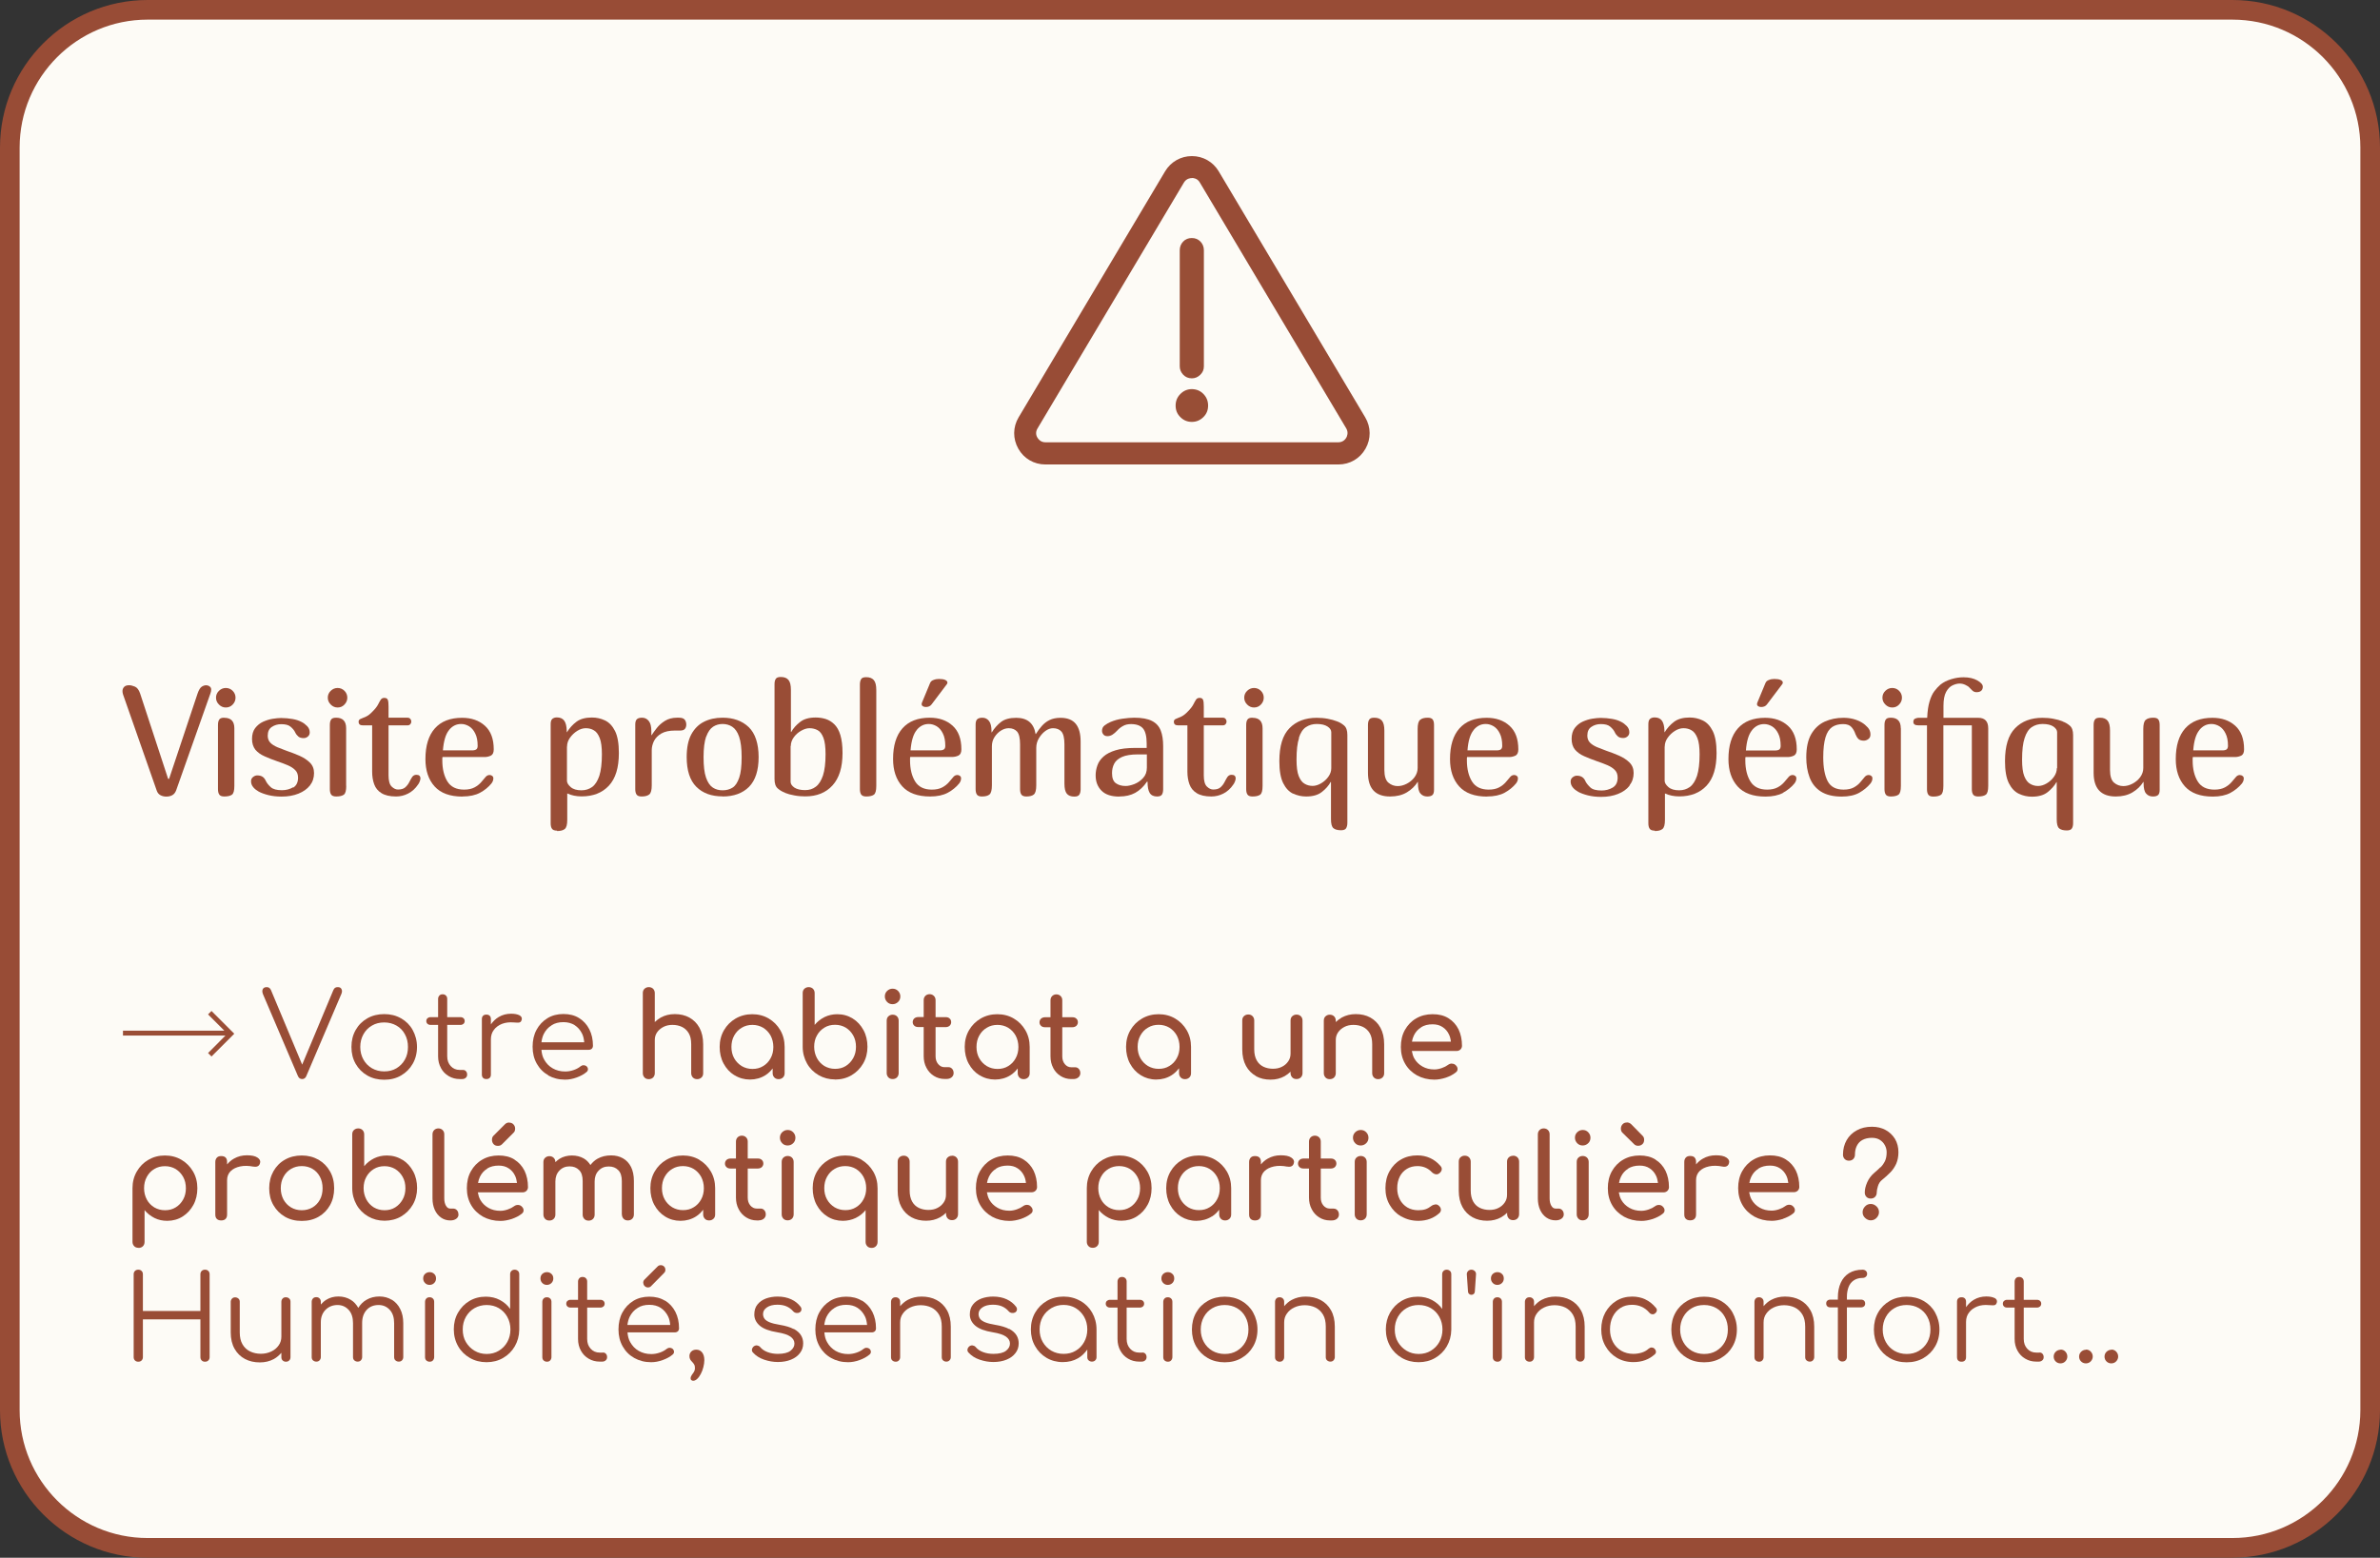 <?xml version="1.0" encoding="UTF-8"?><svg xmlns="http://www.w3.org/2000/svg" viewBox="0 0 242.51 158.77"><rect x="0" y="0" width="242.51" height="158.77" fill="#333333" stroke="none"/><defs><style>.cls-1{fill:#9a4e36;}.cls-1,.cls-2,.cls-3,.cls-4,.cls-5{stroke-width:0px;}.cls-2{fill:#984c36;}.cls-3{fill:#984e36;}.cls-4{fill:#994d36;}.cls-5{fill:#fdfbf6;}</style></defs><g id="Calque_2"><rect class="cls-5" x="1" y="1" width="240.51" height="156.77" rx="14.04" ry="14.04"/><path class="cls-2" d="m227.47,158.77H15.04c-8.29,0-15.04-6.75-15.04-15.04V15.04C0,6.75,6.75,0,15.04,0h212.43c8.29,0,15.04,6.75,15.04,15.04v128.68c0,8.29-6.75,15.04-15.04,15.04ZM15.04,2C7.85,2,2,7.85,2,15.04v128.68c0,7.19,5.85,13.04,13.04,13.04h212.43c7.19,0,13.04-5.85,13.04-13.04V15.04c0-7.19-5.85-13.04-13.04-13.04H15.04Z"/><path class="cls-5" d="m119.87,17.71l-15.32,25.75c-.73,1.22.15,2.76,1.57,2.76h30.64c1.42,0,2.3-1.54,1.57-2.76l-15.32-25.75c-.71-1.19-2.43-1.19-3.14,0Z"/><path class="cls-2" d="m136.37,47.34h-29.85c-1.16,0-2.19-.6-2.76-1.61-.57-1.01-.56-2.2.03-3.19l14.93-25.08c.58-.97,1.6-1.55,2.73-1.55s2.15.58,2.73,1.55l14.93,25.08c.59.99.6,2.19.03,3.19-.57,1.01-1.6,1.61-2.76,1.61Zm-14.93-29.19c-.16,0-.55.04-.8.45l-14.93,25.08c-.25.42-.09.79,0,.93s.32.47.81.47h29.85c.49,0,.73-.33.81-.47s.24-.52,0-.94l-14.93-25.08c-.24-.41-.64-.45-.8-.45Z"/><path class="cls-3" d="m121.44,43c-.45,0-.84-.16-1.16-.48-.33-.32-.49-.71-.49-1.18s.16-.86.49-1.19c.33-.33.72-.49,1.16-.49s.86.16,1.18.49c.32.33.48.72.48,1.19s-.16.86-.49,1.18-.72.48-1.16.48Zm0-4.44c-.35,0-.64-.12-.88-.37-.23-.25-.35-.53-.35-.85v-11.83c0-.35.12-.65.35-.89.23-.24.52-.36.88-.36s.64.12.88.36c.23.24.35.54.35.89v11.83c0,.34-.12.62-.37.86s-.53.36-.85.36Z"/></g><g id="TEXTE"><path class="cls-4" d="m21.04,69.84c-.15,0-.31.04-.47.14s-.31.33-.44.71l-2.9,8.69h-.1l-2.85-8.69c-.13-.38-.31-.62-.54-.71s-.42-.14-.57-.14c-.25,0-.42.06-.53.18s-.16.26-.16.42c0,.12.02.23.06.35l3.44,9.82c.08.21.21.36.39.45s.38.13.57.13c.22,0,.43-.04.61-.14s.31-.26.4-.5l3.49-9.87c.05-.14.08-.27.08-.4,0-.12-.04-.22-.14-.3s-.21-.13-.36-.13Z"/><path class="cls-4" d="m22.85,73.15c-.26,0-.43.06-.51.19-.09.13-.13.31-.13.56v6.53c0,.23.04.42.13.55.08.13.26.2.51.2.35,0,.61-.06.78-.18.17-.12.25-.42.25-.9v-5.87c0-.71-.34-1.07-1.02-1.07Z"/><path class="cls-4" d="m23.01,72.11c.28,0,.51-.1.7-.3s.29-.43.29-.7-.1-.51-.29-.7c-.19-.19-.43-.29-.7-.29s-.5.1-.7.29c-.2.19-.3.43-.3.7s.1.5.3.7.43.3.7.3Z"/><path class="cls-4" d="m29.87,80.24c-.34.2-.72.3-1.14.3-.53,0-.91-.1-1.14-.31s-.4-.42-.5-.63c-.08-.18-.18-.32-.32-.42s-.33-.15-.56-.15c-.14,0-.28.05-.42.16-.14.11-.21.25-.21.43,0,.24.08.44.23.62s.34.32.55.44c.26.14.59.26.99.36.41.1.85.15,1.34.15.65,0,1.22-.1,1.72-.3s.88-.47,1.17-.83c.28-.36.42-.78.42-1.26,0-.44-.14-.79-.42-1.07-.28-.28-.64-.51-1.06-.7-.43-.19-.86-.35-1.3-.5-.36-.13-.69-.26-.98-.38-.29-.13-.53-.28-.7-.46-.17-.18-.26-.42-.26-.7,0-.42.14-.72.42-.9.28-.19.6-.28.96-.28.43,0,.74.08.95.26s.37.36.47.58c.08.17.19.31.32.42.13.11.31.16.54.16.16,0,.3-.05.43-.16.13-.11.19-.25.19-.42,0-.25-.09-.46-.26-.64-.18-.18-.37-.33-.58-.43-.26-.14-.57-.24-.93-.3-.36-.06-.75-.1-1.15-.1-.23,0-.52.03-.85.08-.33.05-.66.16-.98.3-.33.15-.59.37-.81.65-.21.28-.32.65-.32,1.1s.12.82.34,1.1c.23.27.54.5.93.67.39.18.83.35,1.32.52.38.13.74.26,1.06.4.32.14.57.3.76.5.19.19.28.45.28.77,0,.47-.17.81-.5,1.01Z"/><path class="cls-4" d="m35.27,80.09v-5.87c0-.71-.34-1.07-1.02-1.07-.26,0-.43.06-.51.19-.09.13-.13.31-.13.56v6.53c0,.23.04.42.13.55.08.13.26.2.51.2.35,0,.61-.06.78-.18.17-.12.25-.42.25-.9Z"/><path class="cls-4" d="m34.4,72.11c.28,0,.51-.1.7-.3s.29-.43.29-.7-.1-.51-.29-.7c-.19-.19-.43-.29-.7-.29s-.5.1-.7.29c-.2.19-.3.43-.3.7s.1.5.3.7.43.3.7.3Z"/><path class="cls-4" d="m42.42,78.97c-.18,0-.32.08-.42.22-.1.15-.2.33-.3.53-.1.2-.24.38-.41.53s-.42.22-.74.22c-.22,0-.44-.1-.65-.31s-.31-.59-.31-1.14v-5.09h1.94c.12,0,.21-.04.28-.12s.1-.17.1-.26c0-.11-.03-.2-.1-.28s-.16-.12-.28-.12h-1.94v-1.14c0-.31-.02-.53-.07-.67s-.17-.21-.36-.21c-.16,0-.28.06-.36.18-.08.12-.17.28-.27.48-.1.2-.28.44-.54.7-.25.27-.48.45-.7.55s-.4.18-.54.23c-.14.05-.21.15-.21.29,0,.25.14.37.42.37h.96v4.72c0,.48.07.91.21,1.29.14.38.38.68.74.9.35.22.85.34,1.49.34.43,0,.84-.1,1.23-.3.39-.2.73-.5,1.01-.92.05-.06.11-.16.16-.29.05-.13.08-.23.08-.32,0-.26-.14-.38-.42-.38Z"/><path class="cls-4" d="m47.12,81.18c.73,0,1.32-.13,1.79-.38s.85-.57,1.15-.93c.14-.17.21-.35.21-.54,0-.11-.04-.19-.12-.25s-.16-.09-.25-.09c-.16,0-.29.06-.4.18-.13.15-.28.33-.46.54-.18.21-.4.39-.68.54-.28.15-.63.23-1.07.23-.79,0-1.36-.28-1.7-.83s-.52-1.27-.52-2.14v-.17c0-.06,0-.12.02-.18h4.3c.21,0,.42-.05.62-.14.2-.1.3-.31.3-.64,0-1.07-.3-1.87-.9-2.41-.6-.54-1.37-.81-2.32-.81-1.22,0-2.14.36-2.78,1.08-.64.72-.96,1.76-.96,3.13,0,1.16.31,2.09.93,2.78.62.69,1.57,1.04,2.85,1.04Zm-1.37-6.77c.34-.42.75-.62,1.24-.62.28,0,.54.08.8.23.26.16.47.4.63.73.17.33.25.75.25,1.26,0,.18-.04.3-.14.37-.09.06-.23.1-.41.1h-2.99c.08-.96.28-1.65.62-2.06Z"/><path class="cls-4" d="m56.77,84.7c.35,0,.61-.07.78-.21.17-.14.25-.45.25-.93v-2.69c.44.2.92.3,1.46.3,1.17,0,2.1-.36,2.78-1.09s1.02-1.83,1.02-3.33c0-.97-.13-1.72-.39-2.24-.26-.52-.6-.88-1.02-1.08-.42-.2-.86-.3-1.33-.3-.66,0-1.19.14-1.58.43-.39.29-.71.65-.97,1.07h-.02v-.13c-.01-.48-.1-.83-.26-1.05s-.41-.33-.75-.33c-.18,0-.33.05-.45.14-.12.1-.18.28-.18.54v10.11c0,.24.04.42.13.55.08.13.26.2.51.2Zm1.01-8.61c0-.32.1-.62.3-.9.2-.28.44-.51.74-.7.29-.18.58-.27.87-.27.31,0,.59.07.83.22.25.14.44.41.59.79s.22.94.22,1.66c0,.92-.09,1.64-.26,2.18-.18.53-.42.91-.73,1.14-.31.22-.67.34-1.09.34-.48,0-.85-.11-1.1-.33-.25-.22-.38-.43-.38-.65v-3.47Z"/><path class="cls-4" d="m65.38,81.18c.35,0,.61-.07.78-.21.17-.14.25-.45.25-.93v-3.58c0-.32.08-.63.23-.94.16-.31.41-.56.75-.76.35-.2.81-.3,1.38-.3h.53c.24,0,.4-.06.49-.17.09-.11.14-.26.14-.46-.01-.21-.07-.38-.18-.5-.11-.12-.3-.18-.58-.18h-.19c-.47,0-.88.11-1.22.32-.34.21-.62.46-.84.74s-.39.52-.52.72h-.03v-.4c0-.47-.08-.82-.26-1.04-.17-.22-.4-.34-.69-.34-.23,0-.41.05-.52.15s-.17.28-.17.54v6.59c0,.23.04.42.13.55.08.13.26.2.51.2Z"/><path class="cls-4" d="m73.63,81.18c1.14,0,2.04-.33,2.69-.98.65-.66.98-1.67.98-3.03s-.34-2.42-1.01-3.06c-.67-.64-1.56-.96-2.66-.96-.73,0-1.36.14-1.91.42-.55.28-.98.72-1.29,1.3-.31.59-.46,1.35-.46,2.29,0,1.37.33,2.38.98,3.03.66.66,1.55.98,2.68.98Zm-1.67-6.1c.18-.49.41-.82.7-1.01.29-.19.62-.28.97-.28s.69.09.98.28c.29.19.53.52.7,1.01.17.49.26,1.18.26,2.09s-.08,1.61-.25,2.1c-.17.49-.39.83-.68,1.01-.29.18-.62.27-1.01.27s-.71-.09-1-.28c-.29-.19-.52-.53-.69-1.02-.17-.49-.25-1.18-.25-2.08s.09-1.6.26-2.09Z"/><path class="cls-4" d="m79.99,80.81c.28.11.59.2.95.26.36.07.73.1,1.11.1,1.17,0,2.1-.37,2.78-1.12.68-.75,1.02-1.84,1.02-3.3,0-.75-.08-1.36-.22-1.83s-.35-.84-.62-1.1c-.26-.26-.55-.43-.88-.54-.33-.1-.66-.15-1.02-.15-.67,0-1.2.15-1.59.46-.39.3-.69.64-.9,1.02h-.03v-4.29c0-.48-.08-.82-.25-1.02-.17-.2-.42-.3-.78-.3-.26,0-.43.06-.51.19-.09.13-.13.31-.13.56v9.65c0,.46.11.78.34.97.22.19.46.33.72.42Zm.59-4.78c0-.31.1-.6.3-.88.2-.28.45-.5.75-.67.3-.17.58-.26.85-.26.31,0,.59.07.83.2.25.13.44.39.59.77.15.38.22.95.22,1.7,0,.9-.09,1.61-.26,2.14-.18.53-.42.92-.73,1.15-.31.24-.67.35-1.09.35-.48,0-.84-.09-1.1-.26-.25-.18-.38-.37-.38-.58v-3.66Z"/><path class="cls-4" d="m88.26,81.18c.35,0,.61-.06.78-.18.17-.12.25-.42.25-.9v-9.76c0-.48-.08-.82-.25-1.02-.17-.2-.42-.3-.78-.3-.26,0-.43.06-.51.19-.08.13-.13.31-.13.56v10.66c0,.23.04.42.13.55.09.13.26.2.51.2Z"/><path class="cls-4" d="m94.03,71.98c.09.05.19.08.3.08.26,0,.45-.08.59-.26l1.57-2.08s.05-.08.05-.14c0-.12-.08-.21-.23-.28s-.37-.1-.63-.1c-.19,0-.38.03-.55.1-.18.06-.3.17-.36.32l-.83,2s-.03.09-.03.14c0,.1.04.17.13.22Z"/><path class="cls-4" d="m92.74,77.15h4.3c.21,0,.42-.05.62-.14.2-.1.3-.31.3-.64,0-1.07-.3-1.87-.9-2.41-.6-.54-1.37-.81-2.32-.81-1.22,0-2.14.36-2.78,1.08-.64.72-.96,1.76-.96,3.13,0,1.16.31,2.09.93,2.78.62.69,1.57,1.04,2.85,1.04.73,0,1.32-.13,1.79-.38s.85-.57,1.15-.93c.14-.17.21-.35.21-.54,0-.11-.04-.19-.12-.25s-.16-.09-.25-.09c-.16,0-.29.06-.4.18-.13.15-.28.33-.46.54-.18.21-.4.39-.68.54-.28.15-.63.23-1.07.23-.79,0-1.36-.28-1.7-.83s-.52-1.27-.52-2.14v-.17c0-.06,0-.12.02-.18Zm.66-2.74c.34-.42.75-.62,1.24-.62.28,0,.54.08.8.23.26.16.47.4.63.73.17.33.25.75.25,1.26,0,.18-.04.3-.14.37-.09.06-.23.1-.41.1h-2.99c.08-.96.28-1.65.62-2.06Z"/><path class="cls-4" d="m100.06,81.18c.35,0,.61-.07.77-.21s.24-.45.24-.93v-3.98c0-.35.09-.67.27-.94.18-.28.4-.5.66-.66s.52-.24.78-.24c.37,0,.66.12.86.35.2.24.3.67.3,1.3v4.56c0,.23.04.42.13.55.08.13.26.2.51.2.35,0,.61-.07.77-.21.16-.14.24-.45.24-.93v-3.82c0-.35.09-.68.27-.98.18-.3.4-.55.66-.74.26-.19.52-.28.78-.28.37,0,.66.12.86.35.2.24.3.67.3,1.3v4c0,.48.08.82.24,1.02s.42.3.77.3c.26,0,.43-.07.51-.2.08-.13.13-.32.13-.55v-4.86c0-.79-.16-1.39-.49-1.8-.33-.41-.85-.62-1.56-.62-.44,0-.81.08-1.12.23s-.57.36-.79.61c-.22.25-.42.52-.6.81h-.03c-.18-1.1-.84-1.65-1.98-1.65-.66,0-1.17.14-1.54.42-.36.28-.68.64-.94,1.06h-.03v-.11c0-.47-.08-.82-.25-1.04-.17-.22-.39-.34-.68-.34-.23,0-.41.05-.52.15s-.17.28-.17.54v6.59c0,.23.04.42.13.55.08.13.26.2.51.2Z"/><path class="cls-4" d="m114.06,81.18c.62,0,1.15-.12,1.61-.37.45-.25.86-.63,1.21-1.15l.05.02c0,.52.07.9.22,1.14.15.24.4.36.75.36.26,0,.42-.07.5-.2.08-.13.12-.32.12-.55v-4.38c0-.64-.08-1.17-.25-1.6-.17-.43-.46-.75-.89-.97s-1.03-.33-1.82-.33c-.34,0-.73.04-1.18.1s-.85.18-1.21.33c-.25.11-.45.23-.62.36-.17.13-.26.31-.26.54,0,.14.04.26.14.38s.23.17.42.17c.17,0,.34-.05.5-.15.16-.1.32-.24.48-.41.15-.17.34-.33.57-.46.23-.14.51-.21.84-.21.56,0,.97.15,1.22.44.25.29.38.81.38,1.54v.45h-1.17c-.81,0-1.48.08-2,.24s-.93.37-1.23.64c-.3.27-.51.57-.62.9-.12.34-.18.67-.18,1.02,0,.64.2,1.16.6,1.56s1,.6,1.82.6Zm-.53-3.34c.15-.29.42-.52.8-.69.38-.17.92-.26,1.6-.26h.93v1.34c0,.43-.12.78-.38,1.06-.25.28-.54.48-.88.62-.34.13-.64.2-.9.2-.42,0-.75-.1-1.01-.29-.26-.19-.38-.53-.38-1.02,0-.35.07-.67.22-.96Z"/><path class="cls-4" d="m120.03,73.93h.96v4.72c0,.48.07.91.21,1.29.14.38.38.68.74.9.35.22.85.34,1.49.34.43,0,.84-.1,1.23-.3.39-.2.73-.5,1.01-.92.05-.06.11-.16.16-.29.05-.13.08-.23.08-.32,0-.26-.14-.38-.42-.38-.18,0-.32.08-.42.22-.1.15-.2.33-.3.53-.1.2-.24.38-.41.53s-.42.22-.74.22c-.22,0-.44-.1-.65-.31s-.31-.59-.31-1.14v-5.09h1.94c.12,0,.21-.04.28-.12s.1-.17.1-.26c0-.11-.03-.2-.1-.28s-.16-.12-.28-.12h-1.94v-1.14c0-.31-.02-.53-.07-.67s-.17-.21-.36-.21c-.16,0-.28.06-.36.18-.08.12-.17.28-.27.48-.1.2-.28.44-.54.7-.25.27-.48.45-.7.55s-.4.18-.54.23c-.14.05-.21.15-.21.29,0,.25.14.37.42.37Z"/><path class="cls-4" d="m127.78,72.11c.28,0,.51-.1.7-.3s.29-.43.29-.7-.1-.51-.29-.7c-.19-.19-.43-.29-.7-.29s-.5.1-.7.29c-.2.19-.3.43-.3.7s.1.5.3.7.43.3.7.3Z"/><path class="cls-4" d="m127.62,73.15c-.26,0-.43.06-.51.19-.09.13-.13.31-.13.56v6.53c0,.23.04.42.13.55.08.13.26.2.51.2.35,0,.61-.06.78-.18.17-.12.25-.42.25-.9v-5.87c0-.71-.34-1.07-1.02-1.07Z"/><path class="cls-4" d="m131.76,80.88c.42.2.86.3,1.33.3.67,0,1.21-.15,1.6-.46.39-.3.69-.64.9-1.02h.03v3.78c0,.48.08.79.25.93.17.14.42.21.78.21.26,0,.43-.07.51-.2.08-.13.13-.32.13-.55v-8.96c0-.46-.11-.78-.34-.97-.22-.19-.46-.33-.72-.42-.27-.11-.58-.19-.94-.26-.36-.07-.74-.1-1.12-.1-1.16,0-2.09.35-2.78,1.06-.69.7-1.03,1.82-1.03,3.36,0,.97.13,1.72.39,2.24.26.52.6.88,1.02,1.08Zm.58-5.66c.17-.53.41-.9.73-1.11.31-.21.68-.32,1.1-.32.48,0,.84.09,1.1.26s.38.37.38.58v3.66c0,.31-.1.6-.3.88-.2.28-.45.5-.74.67-.29.17-.58.26-.86.26-.3,0-.57-.07-.82-.22-.25-.14-.45-.41-.6-.79s-.22-.94-.22-1.66c0-.95.08-1.69.26-2.22Z"/><path class="cls-4" d="m141.65,81.18c.66,0,1.23-.14,1.7-.42.47-.28.84-.64,1.1-1.06h.03v.11c0,.51.08.87.26,1.07.17.2.4.3.69.3.25,0,.42-.05.53-.15.11-.1.16-.28.16-.54v-6.59c0-.25-.04-.43-.13-.56-.09-.13-.26-.19-.51-.19-.35,0-.61.07-.78.22-.17.14-.25.46-.25.94v3.97c0,.34-.11.65-.32.94-.21.28-.48.5-.79.66-.31.16-.62.24-.92.24-.36,0-.68-.12-.95-.35-.27-.23-.41-.67-.41-1.3v-4c0-.48-.08-.82-.25-1.02-.17-.2-.42-.3-.78-.3-.26,0-.43.06-.51.19-.09.13-.13.31-.13.56v4.86c0,1.61.75,2.42,2.26,2.42Z"/><path class="cls-4" d="m151.52,81.18c.72,0,1.32-.13,1.79-.38.47-.26.85-.57,1.15-.93.14-.17.21-.35.21-.54,0-.11-.04-.19-.12-.25s-.16-.09-.25-.09c-.16,0-.29.06-.4.18-.13.15-.28.33-.46.54s-.4.39-.68.54c-.28.15-.63.23-1.07.23-.79,0-1.36-.28-1.7-.83s-.52-1.27-.52-2.14v-.17c0-.06,0-.12.02-.18h4.3c.21,0,.42-.05.62-.14.2-.1.3-.31.3-.64,0-1.07-.3-1.87-.9-2.41-.6-.54-1.37-.81-2.32-.81-1.22,0-2.14.36-2.78,1.08s-.96,1.76-.96,3.13c0,1.16.31,2.09.93,2.78.62.69,1.57,1.04,2.85,1.04Zm-1.37-6.77c.34-.42.75-.62,1.24-.62.28,0,.54.08.8.23.26.16.47.4.63.73.17.33.25.75.25,1.26,0,.18-.05.3-.14.37-.09.06-.23.1-.41.1h-2.99c.07-.96.28-1.65.62-2.06Z"/><path class="cls-4" d="m166.04,80.05c.28-.36.42-.78.42-1.26,0-.44-.14-.79-.42-1.07-.28-.28-.64-.51-1.06-.7-.43-.19-.86-.35-1.3-.5-.36-.13-.69-.26-.98-.38-.29-.13-.53-.28-.7-.46s-.26-.42-.26-.7c0-.42.14-.72.42-.9.28-.19.6-.28.96-.28.43,0,.74.08.95.26s.37.36.47.58c.08.17.19.31.32.42.13.11.31.16.54.16.16,0,.3-.05.43-.16.13-.11.19-.25.19-.42,0-.25-.09-.46-.26-.64-.18-.18-.37-.33-.58-.43-.26-.14-.57-.24-.93-.3-.36-.06-.75-.1-1.15-.1-.24,0-.52.03-.85.08-.33.05-.66.16-.98.3-.33.15-.59.37-.81.65-.21.28-.32.65-.32,1.1s.11.82.34,1.1c.23.27.54.5.93.67s.83.35,1.32.52c.38.13.74.26,1.06.4s.57.3.76.5c.19.19.28.45.28.77,0,.47-.17.81-.5,1.01-.34.2-.72.3-1.14.3-.53,0-.92-.1-1.14-.31s-.4-.42-.5-.63c-.07-.18-.18-.32-.32-.42s-.33-.15-.56-.15c-.14,0-.28.05-.42.16s-.21.25-.21.43c0,.24.08.44.23.62.15.18.34.32.55.44.26.14.59.26.99.36.41.1.85.15,1.34.15.65,0,1.22-.1,1.72-.3s.88-.47,1.17-.83Z"/><path class="cls-4" d="m168.62,84.7c.35,0,.61-.07.78-.21.17-.14.25-.45.25-.93v-2.69c.44.2.92.3,1.46.3,1.17,0,2.1-.36,2.78-1.09s1.02-1.83,1.02-3.33c0-.97-.13-1.72-.39-2.24-.26-.52-.6-.88-1.02-1.08-.42-.2-.86-.3-1.33-.3-.66,0-1.19.14-1.58.43-.39.29-.71.65-.97,1.07h-.02v-.13c-.01-.48-.1-.83-.26-1.05s-.41-.33-.75-.33c-.18,0-.33.05-.45.14-.12.1-.18.28-.18.54v10.11c0,.24.04.42.13.55.08.13.26.2.51.2Zm1.01-8.61c0-.32.1-.62.3-.9.2-.28.44-.51.74-.7.29-.18.58-.27.87-.27.31,0,.59.07.83.22.25.14.44.41.59.79s.22.94.22,1.66c0,.92-.09,1.64-.26,2.18-.18.53-.42.91-.73,1.14-.31.22-.67.34-1.09.34-.48,0-.85-.11-1.1-.33-.25-.22-.38-.43-.38-.65v-3.47Z"/><path class="cls-4" d="m181.68,80.8c.47-.26.85-.57,1.15-.93.14-.17.21-.35.21-.54,0-.11-.04-.19-.12-.25s-.16-.09-.25-.09c-.16,0-.29.06-.4.18-.13.15-.28.33-.46.54s-.4.39-.68.54c-.28.15-.63.23-1.07.23-.79,0-1.36-.28-1.7-.83s-.52-1.27-.52-2.14v-.17c0-.06,0-.12.02-.18h4.3c.21,0,.42-.05.62-.14.2-.1.3-.31.3-.64,0-1.07-.3-1.87-.9-2.41-.6-.54-1.37-.81-2.32-.81-1.22,0-2.14.36-2.78,1.08-.64.72-.96,1.76-.96,3.13,0,1.16.31,2.09.93,2.78.62.69,1.57,1.04,2.85,1.04.72,0,1.32-.13,1.79-.38Zm-3.16-6.38c.34-.42.75-.62,1.24-.62.28,0,.54.08.8.23.26.16.47.4.63.73.17.33.25.75.25,1.26,0,.18-.05.3-.14.37-.09.06-.23.1-.41.1h-2.99c.07-.96.28-1.65.62-2.06Z"/><path class="cls-4" d="m179.15,71.98c.08.05.19.08.3.08.26,0,.45-.08.59-.26l1.57-2.08s.05-.08.05-.14c0-.12-.08-.21-.23-.28-.16-.07-.37-.1-.63-.1-.19,0-.38.03-.55.1-.18.06-.3.17-.36.32l-.83,2s-.03.09-.03.14c0,.1.04.17.13.22Z"/><path class="cls-4" d="m189.45,80.8c.45-.26.83-.57,1.13-.93.14-.17.21-.35.21-.54,0-.11-.04-.19-.12-.25s-.16-.09-.25-.09c-.16,0-.29.06-.4.18-.13.15-.28.33-.45.54s-.39.39-.66.54c-.27.15-.62.23-1.06.23-.78,0-1.32-.29-1.62-.86-.3-.58-.45-1.39-.45-2.43,0-.86.08-1.54.23-2.04s.38-.84.68-1.05c.3-.2.67-.3,1.12-.3.39,0,.68.11.86.32.18.21.31.45.39.7.08.2.18.37.3.49s.31.18.56.18c.15,0,.3-.05.45-.16.15-.11.22-.26.22-.46,0-.28-.09-.52-.27-.72-.18-.2-.38-.37-.61-.51-.54-.32-1.17-.48-1.87-.48s-1.34.13-1.91.39c-.57.26-1.03.69-1.37,1.27-.34.59-.51,1.38-.51,2.37,0,.76.11,1.44.34,2.05.23.61.61,1.09,1.14,1.43s1.24.52,2.13.52c.73,0,1.31-.13,1.77-.38Z"/><path class="cls-4" d="m192.81,72.11c.28,0,.51-.1.7-.3.19-.2.29-.43.29-.7s-.1-.51-.29-.7-.43-.29-.7-.29-.5.1-.7.29c-.2.19-.3.43-.3.7s.1.5.3.7.43.3.7.3Z"/><path class="cls-4" d="m193.68,74.22c0-.71-.34-1.07-1.02-1.07-.26,0-.43.06-.51.19-.09.13-.13.31-.13.56v6.53c0,.23.04.42.13.55.08.13.26.2.51.2.35,0,.61-.06.78-.18.17-.12.25-.42.25-.9v-5.87Z"/><path class="cls-4" d="m200.92,80.43c0,.23.04.42.13.55.08.13.26.2.51.2.35,0,.61-.06.78-.18.17-.12.25-.42.25-.9v-5.87c0-.71-.34-1.07-1.02-1.07h-3.54v-1.22c0-.62.09-1.09.27-1.42s.4-.55.66-.67.5-.18.71-.18c.2,0,.4.04.6.14.2.09.33.18.41.28.09.1.19.2.3.3.12.11.26.16.42.16.21,0,.37-.05.48-.15s.16-.24.16-.41c0-.21-.19-.43-.56-.64-.37-.21-.84-.32-1.41-.32-.4,0-.81.06-1.24.19s-.8.31-1.11.56c-.21.18-.42.41-.62.67s-.36.62-.49,1.05c-.13.43-.21.98-.24,1.66h-.91c-.11.01-.22.04-.33.09-.11.05-.17.16-.17.34,0,.22.17.34.51.34h.88v6.51c0,.23.04.42.13.55.08.13.26.2.51.2.35,0,.61-.06.78-.18.17-.12.25-.42.25-.9v-6.18h2.9v6.51Z"/><path class="cls-4" d="m210.17,73.52c-.27-.11-.58-.19-.94-.26-.36-.07-.74-.1-1.12-.1-1.16,0-2.09.35-2.78,1.06-.69.7-1.03,1.82-1.03,3.36,0,.97.13,1.72.39,2.24.26.52.6.88,1.02,1.08s.86.3,1.33.3c.67,0,1.21-.15,1.6-.46s.69-.64.9-1.02h.03v3.78c0,.48.08.79.25.93.17.14.42.21.78.21.26,0,.43-.07.51-.2.09-.13.13-.32.13-.55v-8.96c0-.46-.11-.78-.34-.97-.22-.19-.46-.33-.72-.42Zm-.59,4.78c0,.31-.1.6-.3.88-.2.28-.45.5-.74.67-.29.17-.58.26-.86.26-.3,0-.57-.07-.82-.22-.25-.14-.45-.41-.6-.79s-.22-.94-.22-1.66c0-.95.08-1.69.26-2.22.17-.53.41-.9.73-1.11.31-.21.68-.32,1.1-.32.48,0,.84.09,1.1.26.25.18.38.37.38.58v3.66Z"/><path class="cls-4" d="m219.42,73.15c-.35,0-.61.07-.78.22-.17.14-.25.46-.25.94v3.97c0,.34-.11.65-.32.94-.21.28-.48.5-.79.66-.31.16-.62.24-.92.24-.36,0-.68-.12-.95-.35-.27-.23-.41-.67-.41-1.3v-4c0-.48-.08-.82-.25-1.02-.17-.2-.42-.3-.78-.3-.26,0-.43.06-.51.19-.09.13-.13.31-.13.56v4.86c0,1.61.75,2.42,2.26,2.42.66,0,1.23-.14,1.7-.42.47-.28.84-.64,1.1-1.06h.03v.11c0,.51.08.87.26,1.07.17.2.4.3.69.3.25,0,.42-.05.53-.15.11-.1.16-.28.16-.54v-6.59c0-.25-.04-.43-.13-.56-.09-.13-.26-.19-.51-.19Z"/><path class="cls-4" d="m228.25,78.99c-.16,0-.29.06-.4.18-.13.15-.28.33-.46.54s-.4.39-.68.54c-.28.15-.63.23-1.07.23-.79,0-1.36-.28-1.7-.83s-.52-1.27-.52-2.14v-.17c0-.06,0-.12.02-.18h4.3c.21,0,.42-.05.62-.14.2-.1.3-.31.3-.64,0-1.07-.3-1.87-.9-2.41-.6-.54-1.37-.81-2.32-.81-1.22,0-2.14.36-2.78,1.08-.64.72-.96,1.76-.96,3.13,0,1.16.31,2.09.93,2.78.62.69,1.57,1.04,2.85,1.04.72,0,1.32-.13,1.79-.38.47-.26.85-.57,1.15-.93.14-.17.21-.35.21-.54,0-.11-.04-.19-.12-.25s-.16-.09-.25-.09Zm-4.15-4.58c.34-.42.75-.62,1.24-.62.28,0,.54.08.8.23.26.16.47.4.63.73.17.33.25.75.25,1.26,0,.18-.05.3-.14.37-.09.06-.23.1-.41.1h-2.99c.07-.96.28-1.65.62-2.06Z"/><path class="cls-4" d="m34.43,100.61c-.12,0-.22.02-.29.07-.07.05-.13.13-.18.25l-3.17,7.58-3.18-7.6c-.09-.2-.23-.3-.43-.3s-.33.07-.4.2-.07.31.02.53l3.56,8.34c.09.2.23.3.43.3.09,0,.17-.02.24-.07.07-.04.13-.12.18-.23l3.58-8.39c.07-.18.08-.33.01-.47-.06-.14-.19-.21-.37-.21Z"/><path class="cls-4" d="m40.86,103.79c-.5-.29-1.07-.43-1.71-.43s-1.21.14-1.72.43-.9.68-1.19,1.19-.43,1.08-.43,1.73.14,1.21.43,1.72c.29.5.68.9,1.19,1.19s1.08.43,1.72.43,1.21-.14,1.71-.43.9-.68,1.19-1.19c.29-.5.44-1.08.44-1.72,0-.65-.16-1.22-.44-1.73s-.68-.9-1.18-1.19Zm.4,4.2c-.21.38-.5.67-.86.89-.37.22-.78.32-1.25.32s-.88-.11-1.25-.32c-.37-.22-.66-.51-.87-.89-.21-.38-.32-.8-.32-1.28s.11-.91.32-1.29c.21-.38.5-.68.87-.89.37-.22.78-.32,1.25-.32s.88.11,1.25.32.66.51.86.89c.21.38.31.81.31,1.29s-.1.91-.31,1.28Z"/><path class="cls-4" d="m44.93,108.86c.19.35.45.62.79.82s.71.3,1.13.3h.25c.14,0,.26-.04.36-.13s.14-.19.14-.33-.04-.25-.12-.34c-.08-.09-.18-.13-.31-.13h-.32c-.38,0-.68-.13-.92-.39-.24-.26-.36-.59-.36-1v-3.2h1.36c.12,0,.22-.04.3-.11s.12-.17.12-.28c0-.12-.04-.22-.12-.29s-.18-.11-.3-.11h-1.36v-1.86c0-.14-.04-.25-.13-.34-.09-.09-.2-.13-.34-.13s-.25.04-.33.13c-.08.09-.13.2-.13.34v1.86h-.78c-.12,0-.22.04-.3.11s-.12.17-.12.29c0,.11.04.21.12.28s.18.11.3.11h.78v3.2c0,.45.1.85.29,1.19Z"/><path class="cls-4" d="m50.02,104.43v-.56c0-.14-.04-.26-.12-.34-.08-.08-.19-.12-.34-.12s-.26.04-.34.12c-.08.08-.12.19-.12.34v5.65c0,.14.04.26.12.34s.19.12.34.12.26-.04.34-.12.12-.19.12-.34v-3.59c0-.38.1-.7.31-.97.2-.27.48-.47.83-.61.35-.13.75-.18,1.19-.14.14,0,.26.02.37.02.11,0,.2,0,.28-.05s.13-.12.16-.24c.05-.2-.03-.35-.23-.46-.2-.1-.48-.16-.85-.16-.46,0-.89.11-1.27.34-.32.19-.57.44-.79.75Z"/><path class="cls-4" d="m55.86,109.61c.5.28,1.07.43,1.72.43.38,0,.77-.07,1.18-.22.41-.15.74-.33,1.01-.56.1-.08.14-.18.14-.29s-.06-.22-.16-.31c-.08-.06-.18-.09-.29-.09-.11,0-.21.04-.3.11-.18.15-.41.28-.7.38s-.58.15-.87.15c-.48,0-.9-.11-1.27-.32s-.66-.51-.87-.89c-.17-.29-.25-.63-.28-1h4.82c.13,0,.23-.04.31-.11.08-.08.12-.18.12-.31,0-.62-.12-1.18-.37-1.67-.25-.49-.6-.87-1.05-1.15-.45-.28-.98-.41-1.59-.41s-1.16.14-1.63.43-.84.68-1.11,1.18c-.27.5-.4,1.08-.4,1.73s.14,1.22.43,1.73.68.9,1.18,1.18Zm.34-5.11c.34-.22.74-.32,1.2-.32s.83.1,1.16.31c.32.21.57.5.75.86.13.26.19.56.22.88h-4.36c.04-.3.11-.58.23-.83.19-.38.45-.68.8-.89Z"/><path class="cls-4" d="m70.6,109.82c.12.12.26.17.44.17s.32-.06.44-.17.17-.26.17-.44v-2.95c0-.66-.13-1.22-.38-1.68s-.6-.8-1.03-1.04c-.44-.24-.93-.35-1.48-.35s-1,.12-1.43.35c-.23.13-.43.29-.61.46v-2.95c0-.18-.06-.33-.17-.44s-.26-.17-.44-.17-.32.06-.44.17-.17.26-.17.44v8.16c0,.18.06.32.17.44s.26.17.44.17c.18,0,.33-.06.44-.17s.17-.26.17-.44v-3.38c0-.3.08-.56.24-.79.16-.23.38-.41.65-.55.27-.14.58-.2.91-.2.37,0,.69.07.98.21.28.14.51.35.68.64s.25.66.25,1.12v2.95c0,.18.06.32.17.44Z"/><path class="cls-4" d="m74.85,109.59c.46.29.99.44,1.57.44s1.11-.15,1.57-.44c.29-.18.53-.42.74-.69v.48c0,.18.06.32.17.44.12.12.26.17.44.17s.32-.06.44-.17c.12-.12.17-.26.17-.44v-2.68c0-.63-.15-1.2-.44-1.7-.29-.5-.69-.9-1.18-1.19s-1.06-.44-1.68-.44-1.19.15-1.69.44-.9.69-1.19,1.19c-.29.5-.44,1.07-.44,1.7s.13,1.2.4,1.7c.27.5.63.9,1.1,1.19Zm-.04-4.04c.19-.34.44-.61.77-.8.32-.2.69-.29,1.09-.29s.77.1,1.09.29c.32.2.57.46.76.8.18.34.28.73.28,1.16s-.09.81-.28,1.15c-.18.34-.44.61-.76.8-.32.2-.68.29-1.09.29s-.76-.1-1.09-.29c-.32-.2-.58-.46-.77-.8s-.28-.72-.28-1.15.09-.82.28-1.16Z"/><path class="cls-4" d="m85.08,110.03c.63,0,1.2-.15,1.69-.44s.89-.69,1.18-1.19.44-1.07.44-1.7-.13-1.2-.4-1.7c-.27-.5-.63-.9-1.1-1.19s-.99-.44-1.57-.44c-.47,0-.91.1-1.3.29-.4.2-.73.46-1.01.8v-3.24c0-.18-.06-.33-.17-.44-.11-.11-.26-.17-.44-.17s-.32.06-.44.17-.17.26-.17.44v5.47c0,.63.16,1.2.44,1.7s.68.9,1.18,1.19,1.06.44,1.68.44Zm-2.12-3.34c0-.43.09-.82.28-1.15.18-.34.44-.6.76-.8.32-.2.69-.29,1.09-.29s.77.1,1.09.29c.32.2.57.46.76.8.19.34.28.72.28,1.15s-.09.81-.28,1.15c-.19.34-.44.61-.76.81-.32.2-.68.29-1.09.29s-.76-.1-1.09-.29c-.32-.2-.58-.47-.76-.81-.18-.34-.28-.73-.28-1.15Z"/><path class="cls-4" d="m90.95,102.35c.22,0,.4-.08.56-.23.16-.16.23-.34.23-.56s-.08-.4-.23-.56c-.16-.16-.34-.23-.56-.23s-.4.08-.56.23c-.16.16-.23.34-.23.56s.08.4.23.56.34.23.56.23Z"/><path class="cls-4" d="m91.4,109.81c.11-.12.17-.26.17-.44v-5.34c0-.18-.06-.33-.17-.44-.11-.11-.26-.17-.44-.17s-.32.06-.44.17c-.12.11-.17.26-.17.44v5.34c0,.18.06.32.17.44.12.12.26.17.44.17.18,0,.33-.06.44-.17Z"/><path class="cls-4" d="m95.15,101.5c-.11-.11-.26-.17-.43-.17s-.32.06-.43.17c-.11.11-.17.26-.17.43v1.73h-.55c-.17,0-.3.05-.41.14-.1.1-.16.22-.16.38,0,.14.05.26.16.36.1.1.24.14.41.14h.55v2.96c0,.44.09.84.28,1.19.18.35.44.63.76.83s.68.31,1.08.31h.22c.21,0,.38-.06.51-.17.13-.11.2-.26.2-.43s-.05-.32-.15-.43c-.1-.11-.22-.17-.37-.17h-.41c-.26,0-.47-.11-.65-.32-.18-.22-.26-.48-.26-.8v-2.96h1.02c.17,0,.3-.05.41-.14.1-.1.16-.22.16-.36,0-.16-.05-.29-.16-.38-.1-.1-.24-.14-.41-.14h-1.02v-1.73c0-.18-.06-.32-.17-.43Z"/><path class="cls-4" d="m99.82,109.59c.46.29.99.44,1.57.44s1.11-.15,1.57-.44c.29-.18.53-.42.74-.69v.48c0,.18.06.32.17.44.12.12.26.17.44.17s.32-.06.44-.17c.12-.12.17-.26.17-.44v-2.68c0-.63-.15-1.2-.44-1.7-.29-.5-.69-.9-1.18-1.19s-1.06-.44-1.68-.44-1.19.15-1.69.44-.9.69-1.19,1.19c-.29.5-.44,1.07-.44,1.7s.13,1.2.4,1.7c.27.5.63.9,1.1,1.19Zm-.04-4.04c.19-.34.44-.61.77-.8.32-.2.69-.29,1.09-.29s.77.1,1.09.29c.32.2.57.46.76.8.18.34.28.73.28,1.16s-.09.81-.28,1.15c-.18.34-.44.61-.76.8-.32.2-.68.29-1.09.29s-.76-.1-1.09-.29c-.32-.2-.58-.46-.77-.8s-.28-.72-.28-1.15.09-.82.28-1.16Z"/><path class="cls-4" d="m107.31,108.84c.18.35.44.63.76.83.32.2.68.31,1.08.31h.22c.21,0,.38-.06.51-.17s.2-.26.2-.43-.05-.32-.15-.43c-.1-.11-.22-.17-.37-.17h-.41c-.26,0-.47-.11-.65-.32-.18-.22-.26-.48-.26-.8v-2.96h1.02c.17,0,.3-.05.41-.14.1-.1.16-.22.16-.36,0-.16-.05-.29-.16-.38-.1-.1-.24-.14-.41-.14h-1.02v-1.73c0-.18-.06-.32-.17-.43-.11-.11-.26-.17-.43-.17s-.32.06-.43.17-.17.26-.17.43v1.73h-.55c-.17,0-.3.05-.41.14-.1.1-.16.22-.16.38,0,.14.05.26.16.36.1.1.24.14.41.14h.55v2.96c0,.44.09.84.28,1.19Z"/><path class="cls-4" d="m120.14,108.9v.48c0,.18.06.32.17.44.12.12.26.17.44.17s.32-.06.44-.17c.12-.12.17-.26.17-.44v-2.68c0-.63-.15-1.2-.44-1.7-.29-.5-.69-.9-1.18-1.19s-1.06-.44-1.68-.44-1.19.15-1.69.44-.9.69-1.19,1.19c-.29.5-.44,1.07-.44,1.7s.13,1.2.4,1.7c.27.5.63.9,1.1,1.19s.99.44,1.57.44,1.11-.15,1.57-.44c.29-.18.53-.42.74-.69Zm-2.08.04c-.4,0-.76-.1-1.09-.29-.32-.2-.58-.46-.77-.8s-.28-.72-.28-1.15.09-.82.28-1.16c.19-.34.44-.61.77-.8.32-.2.69-.29,1.09-.29s.77.1,1.09.29c.32.2.57.46.76.8.18.34.28.73.28,1.16s-.09.81-.28,1.15c-.18.34-.44.61-.76.8-.32.2-.68.29-1.09.29Z"/><path class="cls-4" d="m127.98,109.69c.44.24.93.35,1.48.35s1.01-.12,1.43-.35c.23-.13.43-.29.61-.46v.14c0,.18.06.32.17.44s.26.17.44.17.33-.06.44-.17.17-.26.17-.44v-5.35c0-.18-.06-.33-.17-.44-.11-.11-.26-.17-.44-.17s-.32.06-.44.17c-.12.11-.17.26-.17.44v3.38c0,.29-.08.55-.24.78-.16.23-.37.42-.64.55-.27.14-.57.2-.92.2s-.68-.07-.97-.21-.52-.36-.68-.65-.25-.66-.25-1.11v-2.95c0-.18-.06-.32-.17-.44-.12-.12-.26-.17-.44-.17s-.32.06-.44.17-.17.26-.17.44v2.95c0,.66.13,1.22.38,1.68s.6.8,1.03,1.04Z"/><path class="cls-4" d="m139.63,103.71c-.44-.24-.93-.35-1.48-.35s-1,.12-1.43.35c-.23.13-.43.29-.61.46v-.14c0-.18-.06-.33-.17-.44-.11-.11-.26-.17-.44-.17s-.32.06-.44.17c-.12.11-.17.26-.17.44v5.35c0,.18.06.32.17.44s.26.17.44.17.33-.06.44-.17c.11-.12.17-.26.17-.44v-3.38c0-.3.08-.56.24-.79.16-.23.38-.41.65-.55.27-.14.58-.2.91-.2.37,0,.69.07.98.21.28.14.51.35.68.64.17.29.25.66.25,1.12v2.95c0,.18.06.32.17.44.12.12.26.17.44.17s.32-.06.44-.17c.12-.12.17-.26.17-.44v-2.95c0-.66-.13-1.22-.38-1.68s-.6-.8-1.03-1.04Z"/><path class="cls-4" d="m147.93,108.4c-.14,0-.27.05-.39.14-.16.12-.37.23-.63.32s-.51.14-.76.14c-.46,0-.86-.1-1.21-.3-.35-.2-.63-.47-.83-.82-.13-.23-.2-.49-.25-.76h4.55c.16,0,.29-.05.4-.15.1-.1.16-.23.16-.38,0-.63-.12-1.19-.35-1.67-.24-.48-.58-.86-1.03-1.14-.45-.28-.98-.41-1.61-.41s-1.19.14-1.68.43c-.49.28-.87.68-1.15,1.18-.28.5-.41,1.08-.41,1.73s.15,1.22.44,1.72.7.89,1.21,1.18c.52.28,1.11.43,1.77.43.37,0,.75-.07,1.16-.2.4-.14.74-.31,1.01-.53.14-.1.2-.23.19-.37,0-.14-.08-.28-.22-.4-.1-.09-.23-.13-.37-.13Zm-3.13-3.7c.32-.2.71-.3,1.17-.3.4,0,.74.09,1.02.28.28.18.5.43.65.75.11.22.17.47.2.74h-3.97c.04-.23.1-.44.2-.64.17-.35.41-.62.74-.82Z"/><path class="cls-4" d="m14.12,127.19c.18,0,.33-.06.44-.17s.17-.26.17-.44v-3.24c.28.34.62.6,1.01.8.4.2.83.29,1.3.29.58,0,1.11-.15,1.57-.44s.83-.69,1.1-1.19c.27-.5.4-1.07.4-1.7s-.15-1.2-.44-1.7c-.29-.5-.69-.9-1.18-1.19s-1.06-.44-1.69-.44-1.18.15-1.68.44c-.5.29-.89.69-1.18,1.19-.29.5-.44,1.07-.44,1.7v5.47c0,.18.06.32.17.44s.26.17.44.17Zm.84-7.24c.18-.34.44-.61.76-.8.32-.2.69-.29,1.09-.29s.77.1,1.09.29c.32.2.57.46.76.8.19.34.28.73.28,1.16s-.09.81-.28,1.15c-.19.34-.44.61-.76.8-.32.2-.68.29-1.09.29s-.76-.1-1.09-.29c-.32-.2-.58-.46-.76-.8-.18-.34-.28-.72-.28-1.15s.09-.82.28-1.16Z"/><path class="cls-4" d="m25.84,118.9c.1.02.2.03.29.01.09-.02.17-.05.23-.11.07-.06.11-.15.14-.26.06-.22-.03-.4-.27-.56-.24-.16-.59-.23-1.07-.23s-.92.11-1.32.34c-.28.15-.5.36-.7.59v-.25c0-.2-.05-.35-.15-.45s-.25-.15-.45-.15-.34.05-.44.16-.16.25-.16.44v5.36c0,.2.05.35.16.45.1.1.25.15.44.15s.35-.05.45-.16c.1-.1.15-.25.15-.44v-3.5c0-.37.12-.67.35-.91.24-.24.56-.4.97-.49.41-.09.87-.08,1.38.02Z"/><path class="cls-4" d="m33.63,122.83c.28-.5.42-1.07.42-1.72s-.14-1.23-.43-1.73c-.28-.5-.67-.89-1.17-1.18-.5-.28-1.06-.43-1.7-.43s-1.22.14-1.72.43c-.5.28-.89.68-1.17,1.18s-.43,1.08-.43,1.73.14,1.22.43,1.72.67.89,1.17,1.18,1.07.43,1.72.43,1.22-.14,1.72-.43.88-.68,1.16-1.18Zm-1.78.23c-.32.19-.69.29-1.1.29s-.78-.1-1.1-.29c-.32-.19-.57-.46-.76-.79-.18-.34-.28-.72-.28-1.16s.09-.83.28-1.17c.18-.34.44-.61.76-.8.32-.19.69-.29,1.1-.29s.78.1,1.1.29c.32.19.57.46.75.8.18.34.27.73.27,1.17s-.09.83-.27,1.16-.43.6-.75.79Z"/><path class="cls-4" d="m40.99,118.21c-.46-.29-.99-.44-1.57-.44-.47,0-.91.1-1.3.29-.4.2-.73.46-1.01.8v-3.24c0-.18-.06-.33-.17-.44-.11-.11-.26-.17-.44-.17s-.32.06-.44.17-.17.26-.17.44v5.47c0,.63.16,1.2.44,1.7s.68.9,1.18,1.19,1.06.44,1.68.44,1.2-.15,1.69-.44.89-.69,1.18-1.19.44-1.07.44-1.7-.13-1.2-.4-1.7c-.27-.5-.63-.9-1.1-1.19Zm.04,4.04c-.19.34-.44.61-.76.81-.32.2-.68.29-1.09.29s-.76-.1-1.09-.29c-.32-.2-.58-.47-.76-.81-.18-.34-.28-.73-.28-1.15s.09-.82.28-1.15c.18-.34.44-.6.76-.8.32-.2.69-.29,1.09-.29s.77.1,1.09.29c.32.2.57.46.76.8.19.34.28.72.28,1.15s-.09.81-.28,1.15Z"/><path class="cls-4" d="m46.71,123.78c0-.18-.05-.32-.15-.43-.1-.11-.23-.17-.39-.17h-.3c-.18,0-.32-.1-.43-.29-.11-.19-.17-.44-.17-.73v-6.55c0-.18-.06-.32-.17-.43-.11-.11-.26-.17-.43-.17s-.32.06-.43.17-.17.26-.17.43v6.55c0,.43.08.81.23,1.15.15.33.36.59.64.79.27.19.58.29.94.29h.02c.24,0,.44-.06.59-.17.15-.11.23-.26.23-.43Z"/><path class="cls-4" d="m51.88,114.41c-.17,0-.31.06-.43.18l-1.18,1.18c-.1.1-.14.24-.14.41s.06.32.17.44.26.17.44.17.31-.06.42-.17l1.16-1.16c.06-.06.11-.12.13-.19.02-.07.04-.15.04-.23,0-.18-.06-.32-.17-.44s-.26-.18-.44-.18Z"/><path class="cls-4" d="m52.42,118.18c-.45-.28-.98-.41-1.61-.41s-1.19.14-1.68.43c-.49.28-.87.68-1.15,1.18s-.41,1.08-.41,1.73.15,1.22.44,1.72c.29.5.7.89,1.21,1.18.52.28,1.11.43,1.77.43.37,0,.75-.07,1.16-.2.4-.14.74-.31,1.01-.53.14-.1.2-.23.19-.37,0-.14-.08-.28-.22-.4-.1-.09-.23-.13-.37-.13s-.27.05-.39.14c-.16.12-.37.23-.63.32-.26.09-.51.14-.76.14-.46,0-.86-.1-1.21-.3-.35-.2-.63-.47-.83-.82-.13-.23-.2-.49-.25-.76h4.55c.16,0,.29-.05.4-.15.1-.1.16-.23.16-.38,0-.63-.12-1.19-.35-1.67-.24-.48-.58-.86-1.03-1.14Zm-2.78.92c.32-.2.71-.3,1.17-.3.4,0,.74.09,1.02.28.28.18.5.43.65.75.11.22.16.47.2.74h-3.97c.04-.23.1-.44.2-.64.17-.35.41-.62.74-.82Z"/><path class="cls-4" d="m63.37,123.78c0,.18.06.32.17.44s.26.17.44.17c.18,0,.33-.06.44-.17s.17-.26.17-.44v-3.43c0-.55-.1-1.02-.29-1.41-.2-.39-.47-.68-.82-.88-.35-.2-.76-.3-1.21-.3-.52,0-.98.11-1.39.34-.29.16-.52.39-.72.64-.18-.28-.4-.51-.68-.67-.35-.2-.76-.3-1.21-.3s-.89.11-1.26.34c-.16.1-.29.22-.42.34,0-.18-.06-.33-.17-.44s-.26-.17-.44-.17-.32.06-.44.17-.17.26-.17.44v5.34c0,.18.06.32.17.44s.26.17.44.17c.18,0,.33-.06.44-.17s.17-.26.17-.44v-3.38c0-.45.14-.82.41-1.1.27-.29.62-.43,1.03-.43s.72.12.97.37c.25.24.37.62.37,1.12v3.43c0,.18.06.32.17.44s.26.17.44.17.33-.06.44-.17.17-.26.17-.44v-3.38c0-.45.13-.82.4-1.1.27-.29.61-.43,1.03-.43s.72.12.97.37c.25.24.37.62.37,1.12v3.43Z"/><path class="cls-4" d="m71.27,118.21c-.5-.29-1.06-.44-1.68-.44s-1.19.15-1.69.44-.9.69-1.19,1.19c-.29.5-.44,1.07-.44,1.7s.13,1.2.4,1.7c.27.5.63.9,1.1,1.19.46.29.99.44,1.57.44s1.11-.15,1.57-.44c.29-.18.53-.42.74-.69v.48c0,.18.06.32.17.44s.26.17.44.17.32-.06.44-.17.17-.26.17-.44v-2.68c0-.63-.15-1.2-.44-1.7-.29-.5-.69-.9-1.18-1.19Zm.17,4.04c-.18.34-.44.61-.76.8-.32.2-.68.29-1.09.29s-.76-.1-1.09-.29c-.32-.2-.58-.46-.77-.8-.19-.34-.28-.72-.28-1.15s.09-.82.28-1.16c.19-.34.44-.61.77-.8.32-.2.69-.29,1.09-.29s.77.1,1.09.29c.32.2.57.46.76.8.18.34.28.73.28,1.16s-.09.81-.28,1.15Z"/><path class="cls-4" d="m77.32,124.38c.21,0,.38-.06.51-.17s.2-.26.2-.43-.05-.32-.15-.43c-.1-.11-.22-.17-.37-.17h-.41c-.26,0-.47-.11-.65-.32-.18-.22-.26-.48-.26-.8v-2.96h1.02c.17,0,.3-.05.41-.14.1-.1.16-.22.16-.36,0-.16-.05-.29-.16-.38-.1-.1-.24-.14-.41-.14h-1.02v-1.73c0-.18-.06-.32-.17-.43-.11-.11-.26-.17-.43-.17s-.32.06-.43.17-.17.26-.17.43v1.73h-.55c-.17,0-.3.05-.41.14-.1.1-.16.22-.16.38,0,.14.05.26.16.36.1.1.24.14.41.14h.55v2.96c0,.44.09.84.28,1.19.18.35.44.63.76.83.32.2.68.31,1.08.31h.22Z"/><path class="cls-4" d="m80.82,115.4c-.16-.16-.34-.23-.56-.23s-.4.08-.56.23c-.16.16-.23.34-.23.56s.08.4.23.56.34.23.56.23.4-.08.56-.23c.16-.16.23-.34.23-.56s-.08-.4-.23-.56Z"/><path class="cls-4" d="m80.26,117.82c-.18,0-.32.06-.44.17-.12.11-.17.26-.17.44v5.34c0,.18.06.32.17.44.12.12.26.17.44.17.18,0,.33-.06.44-.17s.17-.26.17-.44v-5.34c0-.18-.06-.33-.17-.44-.11-.11-.26-.17-.44-.17Z"/><path class="cls-4" d="m87.81,118.21c-.5-.29-1.06-.44-1.68-.44s-1.19.15-1.69.44-.9.69-1.19,1.19c-.29.5-.44,1.07-.44,1.7s.13,1.2.4,1.7c.27.5.63.9,1.1,1.19.46.29.99.44,1.57.44.47,0,.91-.1,1.31-.29.4-.2.74-.46,1.01-.8v3.24c0,.18.06.32.17.44s.27.17.45.17.32-.06.43-.17.17-.26.17-.44v-5.47c0-.63-.15-1.2-.44-1.7-.29-.5-.69-.9-1.18-1.19Zm.17,4.04c-.18.34-.44.61-.76.8-.32.2-.68.29-1.09.29s-.76-.1-1.09-.29c-.32-.2-.58-.46-.77-.8-.19-.34-.28-.72-.28-1.15s.09-.82.28-1.16c.19-.34.44-.61.77-.8.32-.2.69-.29,1.09-.29s.77.1,1.09.29c.32.2.57.46.76.8.18.34.28.73.28,1.16s-.09.81-.28,1.15Z"/><path class="cls-4" d="m97,117.8c-.18,0-.32.06-.44.17-.12.11-.17.26-.17.44v3.38c0,.29-.08.55-.24.78-.16.23-.37.42-.64.55-.27.14-.57.2-.92.2s-.68-.07-.97-.21-.52-.36-.68-.65-.25-.66-.25-1.11v-2.95c0-.18-.06-.32-.17-.44-.12-.12-.26-.17-.44-.17s-.32.06-.44.17c-.12.12-.17.26-.17.44v2.95c0,.66.13,1.22.38,1.68s.6.8,1.03,1.04c.44.24.93.35,1.48.35s1.01-.12,1.43-.35c.23-.13.43-.28.61-.46v.14c0,.18.06.32.17.44.12.12.26.17.44.17s.33-.06.44-.17c.11-.12.17-.26.17-.44v-5.35c0-.18-.06-.33-.17-.44-.11-.11-.26-.17-.44-.17Z"/><path class="cls-4" d="m105,122.93c-.1-.09-.23-.13-.37-.13-.14,0-.27.05-.39.14-.16.12-.37.23-.63.32s-.51.14-.76.14c-.46,0-.86-.1-1.21-.3-.35-.2-.63-.47-.83-.82-.13-.23-.2-.49-.25-.76h4.55c.16,0,.29-.05.4-.15.1-.1.16-.23.16-.38,0-.63-.12-1.19-.35-1.67-.24-.48-.58-.86-1.03-1.14-.45-.28-.98-.41-1.61-.41s-1.19.14-1.68.43c-.49.28-.87.68-1.15,1.18-.28.5-.41,1.08-.41,1.73s.15,1.22.44,1.72.7.89,1.21,1.18c.52.28,1.11.43,1.77.43.37,0,.75-.07,1.16-.2.4-.14.74-.31,1.01-.53.14-.1.2-.23.19-.37,0-.14-.08-.28-.22-.4Zm-3.5-3.83c.32-.2.71-.3,1.17-.3.4,0,.74.09,1.02.28.28.18.5.43.65.75.11.22.17.47.2.74h-3.97c.04-.23.1-.44.2-.64.17-.35.41-.62.74-.82Z"/><path class="cls-4" d="m115.73,118.21c-.5-.29-1.06-.44-1.69-.44s-1.18.15-1.68.44c-.5.29-.89.69-1.18,1.19-.29.5-.44,1.07-.44,1.7v5.47c0,.18.06.32.17.44s.26.17.44.17c.18,0,.33-.06.44-.17s.17-.26.17-.44v-3.24c.28.34.62.6,1.01.8.4.2.83.29,1.3.29.58,0,1.11-.15,1.57-.44s.83-.69,1.1-1.19c.27-.5.4-1.07.4-1.7s-.15-1.2-.44-1.7c-.29-.5-.69-.9-1.18-1.19Zm.16,4.04c-.19.34-.44.61-.76.8-.32.2-.68.29-1.09.29s-.76-.1-1.09-.29c-.32-.2-.58-.46-.76-.8-.18-.34-.28-.72-.28-1.15s.09-.82.28-1.16c.18-.34.44-.61.76-.8.32-.2.69-.29,1.09-.29s.77.1,1.09.29c.32.2.57.46.76.8.19.34.28.73.28,1.16s-.09.81-.28,1.15Z"/><path class="cls-4" d="m123.49,123.99c.29-.18.53-.42.74-.69v.48c0,.18.06.32.17.44.12.12.26.17.44.17s.32-.06.44-.17c.12-.12.17-.26.17-.44v-2.68c0-.63-.15-1.2-.44-1.7-.29-.5-.69-.9-1.18-1.19s-1.06-.44-1.68-.44-1.19.15-1.69.44-.9.69-1.19,1.19c-.29.5-.44,1.07-.44,1.7s.13,1.2.4,1.7c.27.5.63.9,1.1,1.19s.99.44,1.57.44,1.11-.15,1.57-.44Zm-3.19-1.74c-.19-.34-.28-.72-.28-1.15s.09-.82.28-1.16c.19-.34.44-.61.77-.8.32-.2.69-.29,1.09-.29s.77.1,1.09.29c.32.2.57.46.76.8.18.34.28.73.28,1.16s-.09.81-.28,1.15c-.18.34-.44.61-.76.8-.32.2-.68.29-1.09.29s-.76-.1-1.09-.29c-.32-.2-.58-.46-.77-.8Z"/><path class="cls-4" d="m131.18,118.9c.1.02.2.03.29.01.09-.02.17-.05.23-.11.07-.06.11-.15.14-.26.06-.22-.03-.4-.27-.56-.24-.16-.59-.23-1.07-.23s-.92.11-1.32.34c-.28.15-.5.36-.7.59v-.25c0-.2-.05-.35-.15-.45s-.25-.15-.45-.15-.34.05-.44.16-.16.25-.16.44v5.36c0,.2.05.35.16.45.1.1.25.15.44.15s.35-.05.45-.16c.1-.1.15-.25.15-.44v-3.5c0-.37.12-.67.35-.91.24-.24.56-.4.97-.49.41-.09.87-.08,1.38.02Z"/><path class="cls-4" d="m135.9,123.18h-.41c-.26,0-.47-.11-.65-.32-.18-.22-.26-.48-.26-.8v-2.96h1.02c.17,0,.3-.05.41-.14.1-.1.16-.22.16-.36,0-.16-.05-.29-.16-.38-.1-.1-.24-.14-.41-.14h-1.02v-1.73c0-.18-.06-.32-.17-.43-.11-.11-.26-.17-.43-.17s-.32.06-.43.17-.17.26-.17.43v1.73h-.55c-.17,0-.3.05-.41.14-.1.1-.16.22-.16.38,0,.14.05.26.16.36.1.1.24.14.41.14h.55v2.96c0,.44.09.84.28,1.19.18.35.44.63.76.83.32.2.68.31,1.08.31h.22c.21,0,.38-.06.51-.17s.2-.26.2-.43-.05-.32-.15-.43c-.1-.11-.22-.17-.37-.17Z"/><path class="cls-4" d="m138.65,115.17c-.22,0-.4.08-.56.23-.16.16-.23.34-.23.56s.08.4.23.56.34.23.56.23.4-.08.56-.23c.16-.16.23-.34.23-.56s-.08-.4-.23-.56c-.16-.16-.34-.23-.56-.23Z"/><path class="cls-4" d="m138.65,117.82c-.18,0-.32.06-.44.17-.12.11-.17.26-.17.44v5.34c0,.18.06.32.17.44.12.12.26.17.44.17.18,0,.33-.06.44-.17s.17-.26.17-.44v-5.34c0-.18-.06-.33-.17-.44-.11-.11-.26-.17-.44-.17Z"/><path class="cls-4" d="m142.81,123.99c.5.29,1.07.44,1.71.44.86,0,1.58-.27,2.16-.8.11-.11.16-.24.14-.38-.02-.14-.09-.27-.23-.38-.1-.09-.22-.13-.36-.11s-.27.07-.4.17c-.18.14-.37.25-.58.32-.21.07-.46.1-.74.1-.42,0-.8-.1-1.12-.29-.32-.2-.57-.46-.75-.8-.18-.34-.27-.72-.27-1.15,0-.46.09-.85.26-1.19s.42-.6.73-.79c.31-.19.67-.28,1.08-.28.58,0,1.07.21,1.46.62.11.11.24.18.37.21.14.03.26,0,.37-.08.14-.1.23-.22.26-.36s0-.27-.12-.4c-.31-.36-.66-.63-1.06-.81-.39-.18-.82-.27-1.3-.27-.63,0-1.19.14-1.68.43-.49.28-.87.68-1.15,1.18-.28.5-.42,1.08-.42,1.73s.14,1.2.43,1.7.68.9,1.18,1.19Z"/><path class="cls-4" d="m154.17,117.8c-.18,0-.32.06-.44.17-.12.11-.17.26-.17.44v3.38c0,.29-.08.55-.24.78-.16.23-.37.42-.64.55-.27.14-.57.2-.92.2s-.68-.07-.97-.21-.52-.36-.68-.65-.25-.66-.25-1.11v-2.95c0-.18-.06-.32-.17-.44-.12-.12-.26-.17-.44-.17s-.32.06-.44.17-.17.26-.17.44v2.95c0,.66.13,1.22.38,1.68s.6.8,1.03,1.04c.44.24.93.35,1.48.35s1.01-.12,1.43-.35c.23-.13.43-.29.61-.46v.14c0,.18.06.32.17.44s.26.17.44.17.33-.06.44-.17.17-.26.17-.44v-5.35c0-.18-.06-.33-.17-.44-.11-.11-.26-.17-.44-.17Z"/><path class="cls-4" d="m157.56,124.09c.27.19.58.29.94.29h.02c.24,0,.44-.06.59-.17.15-.11.23-.26.23-.43s-.05-.32-.15-.43c-.1-.11-.23-.17-.39-.17h-.3c-.18,0-.32-.1-.43-.29-.11-.19-.17-.44-.17-.73v-6.55c0-.18-.06-.32-.17-.43s-.26-.17-.43-.17-.32.06-.43.17c-.11.11-.17.26-.17.43v6.55c0,.43.08.81.23,1.15.15.33.36.59.64.79Z"/><path class="cls-4" d="m161.27,117.82c-.18,0-.32.06-.44.17-.12.11-.17.26-.17.44v5.34c0,.18.06.32.17.44s.26.17.44.17.33-.06.44-.17c.11-.12.17-.26.17-.44v-5.34c0-.18-.06-.33-.17-.44s-.26-.17-.44-.17Z"/><path class="cls-4" d="m161.27,115.17c-.22,0-.4.08-.56.23-.16.16-.23.34-.23.56s.08.4.23.56c.16.16.34.23.56.23s.4-.08.56-.23.23-.34.23-.56-.08-.4-.23-.56c-.16-.16-.34-.23-.56-.23Z"/><path class="cls-4" d="m168.68,118.18c-.45-.28-.98-.41-1.61-.41s-1.19.14-1.68.43c-.49.28-.87.68-1.15,1.18-.28.5-.41,1.08-.41,1.73s.15,1.22.44,1.72.7.89,1.21,1.18c.52.28,1.11.43,1.77.43.37,0,.75-.07,1.16-.2.4-.14.74-.31,1.01-.53.14-.1.2-.23.19-.37,0-.14-.08-.28-.22-.4-.1-.09-.23-.13-.37-.13-.14,0-.27.05-.39.14-.16.12-.37.23-.63.32s-.51.14-.76.14c-.46,0-.86-.1-1.21-.3-.35-.2-.63-.47-.83-.82-.13-.23-.2-.49-.25-.76h4.55c.16,0,.29-.05.4-.15.1-.1.16-.23.16-.38,0-.63-.12-1.19-.35-1.67-.24-.48-.58-.86-1.03-1.14Zm-2.78.92c.32-.2.71-.3,1.17-.3.4,0,.74.09,1.02.28.28.18.5.43.65.75.11.22.16.47.2.74h-3.97c.04-.23.1-.44.2-.64.17-.35.41-.62.74-.82Z"/><path class="cls-4" d="m165.76,114.41c-.18,0-.32.06-.43.18-.11.12-.17.27-.17.44s.05.32.16.42l1.18,1.16c.1.11.24.17.42.17s.32-.06.44-.17.17-.26.17-.44-.05-.3-.16-.41l-1.16-1.18c-.13-.12-.28-.18-.44-.18Z"/><path class="cls-4" d="m172.67,117.97c-.1-.1-.25-.15-.45-.15s-.34.05-.44.16-.16.25-.16.44v5.36c0,.2.05.35.16.45.1.1.25.15.44.15s.35-.05.45-.16c.1-.1.15-.25.15-.44v-3.5c0-.37.12-.67.35-.91.24-.24.56-.4.97-.49.41-.09.87-.08,1.38.02.1.02.2.03.29.01.09-.02.17-.05.23-.11.07-.06.11-.15.14-.26.06-.22-.03-.4-.27-.56-.24-.16-.59-.23-1.07-.23s-.92.11-1.32.34c-.28.15-.5.36-.7.59v-.25c0-.2-.05-.35-.15-.45Z"/><path class="cls-4" d="m181.69,124.22c.4-.14.74-.31,1.01-.53.14-.1.2-.23.19-.37,0-.14-.08-.28-.22-.4-.1-.09-.23-.13-.37-.13-.14,0-.27.05-.39.14-.16.12-.37.23-.63.32s-.51.14-.76.14c-.46,0-.86-.1-1.21-.3-.35-.2-.63-.47-.83-.82-.13-.23-.2-.49-.25-.76h4.55c.16,0,.29-.05.4-.15.1-.1.16-.23.16-.38,0-.63-.12-1.19-.35-1.67-.24-.48-.58-.86-1.03-1.14-.45-.28-.98-.41-1.61-.41s-1.19.14-1.68.43c-.49.28-.87.68-1.15,1.18-.28.5-.41,1.08-.41,1.73s.15,1.22.44,1.72.7.89,1.21,1.18c.52.28,1.11.43,1.77.43.37,0,.75-.07,1.16-.2Zm-2.51-5.12c.32-.2.71-.3,1.17-.3.4,0,.74.09,1.02.28.28.18.5.43.65.75.11.22.16.47.2.74h-3.97c.04-.23.1-.44.2-.64.17-.35.41-.62.74-.82Z"/><path class="cls-4" d="m191.46,123.55c0-.23-.08-.43-.25-.59s-.36-.25-.59-.25-.42.08-.58.25-.25.36-.25.59.08.42.25.58.36.25.58.25.43-.08.59-.25.25-.36.25-.58Z"/><path class="cls-4" d="m191.61,118.96c-.19.19-.39.38-.62.57-.34.29-.58.62-.74.99s-.24.71-.24,1.03c0,.18.06.32.17.44.12.12.26.17.44.17s.33-.06.44-.17c.11-.12.17-.26.17-.44s.04-.39.12-.65c.08-.27.22-.49.43-.65.32-.26.6-.51.85-.77s.44-.55.59-.88c.14-.33.22-.72.22-1.16,0-.52-.12-.97-.35-1.36-.24-.39-.56-.69-.96-.91-.4-.22-.87-.33-1.39-.33-.59,0-1.11.12-1.55.37-.44.24-.79.58-1.03,1-.24.42-.37.92-.37,1.48,0,.18.06.32.17.44.12.12.26.17.44.17s.33-.06.44-.17c.11-.12.17-.26.17-.44,0-.34.06-.64.19-.9s.31-.46.57-.6c.26-.14.58-.22.97-.22.32,0,.59.07.81.21.22.14.39.32.51.55.12.22.18.46.18.72,0,.35-.06.65-.17.89-.12.24-.27.46-.46.65Z"/><path class="cls-4" d="m20.89,129.41c-.14,0-.25.04-.34.13-.09.09-.13.2-.13.34v3.74h-5.86v-3.74c0-.14-.04-.25-.13-.34s-.2-.13-.34-.13-.25.04-.34.13c-.09.09-.13.2-.13.34v8.44c0,.14.04.25.13.34.09.09.2.13.34.13s.25-.04.34-.13.13-.2.13-.34v-3.85h5.86v3.85c0,.14.04.25.13.34.09.09.2.13.34.13s.25-.04.34-.13.13-.2.13-.34v-8.44c0-.14-.04-.25-.13-.34s-.2-.13-.34-.13Z"/><path class="cls-4" d="m29.13,132.22c-.14,0-.25.04-.33.13-.08.08-.13.19-.13.33v3.55c0,.34-.09.64-.28.9-.18.26-.43.47-.75.62-.32.15-.67.23-1.06.23s-.77-.08-1.1-.24-.58-.4-.77-.72c-.19-.32-.28-.73-.28-1.22v-3.12c0-.13-.04-.24-.13-.32s-.2-.13-.34-.13c-.13,0-.24.04-.32.13s-.13.2-.13.32v3.12c0,.66.13,1.21.39,1.67s.61.8,1.06,1.04c.45.24.96.35,1.52.35.52,0,.99-.11,1.42-.34.31-.17.55-.39.77-.64v.44c0,.14.04.26.13.34s.19.13.33.13.25-.04.34-.13c.09-.08.13-.2.13-.34v-5.64c0-.14-.04-.25-.13-.33-.09-.08-.2-.13-.34-.13Z"/><path class="cls-4" d="m39.92,132.48c-.36-.22-.78-.34-1.25-.34-.5,0-.94.11-1.33.34-.35.2-.62.48-.83.82-.2-.34-.45-.63-.77-.82-.36-.22-.78-.34-1.25-.34s-.88.11-1.25.34c-.21.13-.39.3-.55.48v-.28c0-.14-.04-.25-.13-.34s-.19-.13-.33-.13c-.14,0-.26.04-.34.13s-.13.2-.13.34v5.64c0,.14.04.25.13.33s.2.13.34.13c.14,0,.25-.04.33-.13s.13-.19.13-.33v-3.55c0-.52.16-.94.48-1.27.32-.32.73-.49,1.22-.49.46,0,.84.17,1.14.5s.44.78.44,1.35v3.46c0,.14.04.25.13.33s.2.13.34.13.25-.04.33-.13.13-.19.13-.33v-3.46s0-.02,0-.02h0c0-.55.15-.99.46-1.33s.72-.5,1.22-.5c.46,0,.84.17,1.14.5.3.33.44.78.44,1.35v3.46c0,.14.04.25.13.33s.2.13.34.13.25-.04.33-.13.13-.19.13-.33v-3.46c0-.55-.1-1.03-.31-1.44-.2-.41-.49-.72-.85-.95Z"/><path class="cls-4" d="m43.78,129.66c-.18,0-.33.06-.46.17-.13.12-.2.27-.2.47,0,.18.06.34.19.47s.28.19.46.19.34-.06.47-.19.19-.28.19-.47c0-.2-.07-.36-.2-.47-.13-.12-.28-.17-.45-.17Z"/><path class="cls-4" d="m43.78,132.22c-.14,0-.26.04-.34.13-.08.08-.13.2-.13.34v5.63c0,.14.04.26.13.34s.2.13.34.13c.14,0,.25-.04.33-.13s.13-.2.13-.34v-5.63c0-.14-.04-.26-.13-.34-.08-.08-.19-.13-.33-.13Z"/><path class="cls-4" d="m52.45,129.41c-.14,0-.25.04-.34.13-.09.08-.13.2-.13.34v3.53c-.26-.38-.61-.68-1.04-.91-.43-.23-.92-.34-1.45-.34-.62,0-1.17.15-1.66.44-.49.29-.87.69-1.16,1.19s-.43,1.07-.43,1.7.15,1.21.44,1.72.69.9,1.19,1.19,1.07.44,1.7.44,1.19-.14,1.69-.43.9-.68,1.19-1.18.45-1.06.46-1.69v-5.66c0-.14-.04-.26-.13-.34s-.2-.13-.34-.13Zm-.76,7.37c-.21.38-.5.67-.86.89-.36.22-.78.33-1.24.33s-.87-.11-1.24-.33c-.37-.22-.66-.52-.88-.89s-.32-.8-.32-1.28.11-.9.32-1.28c.22-.38.51-.68.88-.89s.78-.32,1.24-.32.88.11,1.24.32c.36.22.65.51.86.89.21.38.32.81.32,1.28s-.11.91-.32,1.28Z"/><path class="cls-4" d="m55.73,132.22c-.14,0-.26.04-.34.13-.08.08-.13.2-.13.34v5.63c0,.14.04.26.13.34s.2.13.34.13c.14,0,.25-.04.33-.13s.13-.2.13-.34v-5.63c0-.14-.04-.26-.13-.34-.08-.08-.19-.13-.33-.13Z"/><path class="cls-4" d="m55.73,129.66c-.18,0-.33.06-.46.17-.13.12-.2.27-.2.47,0,.18.06.34.19.47s.28.19.46.19c.18,0,.34-.06.47-.19s.19-.28.19-.47c0-.2-.07-.36-.2-.47-.13-.12-.28-.17-.45-.17Z"/><path class="cls-4" d="m61.43,137.86h-.32c-.38,0-.68-.13-.92-.39-.24-.26-.36-.59-.36-1v-3.2h1.36c.12,0,.22-.04.3-.11s.12-.17.12-.28c0-.12-.04-.22-.12-.29s-.18-.11-.3-.11h-1.36v-1.86c0-.14-.04-.25-.13-.34-.09-.09-.2-.13-.34-.13s-.25.04-.33.13c-.08.09-.13.2-.13.34v1.86h-.78c-.12,0-.22.04-.3.11s-.12.17-.12.29c0,.11.04.21.12.28s.18.11.3.11h.78v3.2c0,.45.1.85.29,1.19.19.35.45.62.79.82s.71.3,1.13.3h.25c.14,0,.26-.04.36-.13s.14-.19.14-.33-.04-.25-.12-.34c-.08-.09-.18-.13-.31-.13Z"/><path class="cls-4" d="m65.55,130.75c0,.13.05.24.14.33.09.09.2.14.33.14s.23-.04.31-.12l1.34-1.36s.08-.09.1-.14c.02-.06.03-.11.03-.17,0-.14-.04-.25-.13-.34-.09-.09-.2-.14-.34-.14-.13,0-.24.04-.32.13l-1.36,1.36c-.07.08-.11.18-.11.31Z"/><path class="cls-4" d="m67.75,132.57c-.45-.28-.98-.41-1.59-.41s-1.16.14-1.63.43-.84.68-1.11,1.18c-.27.5-.4,1.08-.4,1.73s.14,1.22.43,1.73.68.9,1.18,1.18c.5.28,1.07.43,1.72.43.38,0,.77-.07,1.18-.22.41-.15.74-.33,1.01-.56.1-.08.14-.18.14-.29s-.06-.22-.16-.31c-.08-.06-.18-.09-.29-.09-.11,0-.21.04-.3.11-.18.15-.41.28-.7.38s-.58.15-.87.15c-.48,0-.9-.11-1.27-.32s-.66-.51-.87-.89c-.17-.29-.25-.63-.28-1h4.82c.13,0,.23-.04.31-.11.08-.08.12-.18.12-.31,0-.62-.12-1.18-.37-1.67-.25-.49-.6-.87-1.05-1.15Zm-2.79.74c.34-.22.74-.32,1.2-.32s.83.1,1.16.31c.32.21.57.5.75.86.13.26.19.56.22.88h-4.36c.04-.3.11-.58.23-.83.19-.38.45-.68.8-.89Z"/><path class="cls-4" d="m70.95,137.56c-.2,0-.37.06-.5.18-.13.12-.2.28-.2.48,0,.14.03.25.08.34.06.09.12.18.2.25.08.08.14.16.2.26s.08.22.08.36c0,.16-.04.3-.11.41-.08.11-.15.22-.22.32-.07.1-.11.21-.11.33,0,.07.02.13.07.17s.11.07.19.07c.14,0,.27-.06.41-.19.14-.13.26-.3.37-.51s.2-.44.26-.69c.06-.25.1-.48.1-.71,0-.34-.08-.6-.23-.79-.15-.19-.35-.28-.59-.28Z"/><path class="cls-4" d="m80.87,135.46c-.35-.19-.82-.33-1.42-.43-.44-.07-.78-.16-1.03-.26-.24-.1-.42-.22-.52-.36-.1-.14-.15-.3-.15-.48,0-.27.13-.5.4-.68.26-.18.62-.27,1.06-.27.34,0,.65.05.91.16.26.11.5.28.7.51.09.1.19.15.32.17.12.02.23,0,.33-.05.11-.07.18-.16.19-.28.02-.11-.02-.22-.1-.32-.24-.31-.55-.56-.94-.74-.39-.18-.85-.28-1.39-.28-.43,0-.83.07-1.19.2-.36.14-.65.34-.86.61-.22.27-.32.61-.32,1.02,0,.44.19.82.56,1.14.38.32.97.54,1.78.67.62.1,1.07.25,1.34.44.27.19.41.43.41.71,0,.29-.14.53-.41.74-.26.2-.69.31-1.28.31-.38,0-.73-.06-1.05-.18-.32-.12-.57-.29-.76-.52-.08-.09-.18-.14-.3-.16s-.24.02-.35.1c-.1.09-.16.19-.18.31-.02.12.02.23.11.32.29.32.66.56,1.13.72s.93.24,1.4.24c.5,0,.95-.08,1.34-.24.39-.16.69-.38.91-.67.22-.28.33-.61.33-.99,0-.3-.07-.57-.22-.82-.15-.25-.4-.47-.74-.66Z"/><path class="cls-4" d="m87.81,132.57c-.45-.28-.98-.41-1.59-.41s-1.16.14-1.63.43c-.47.29-.84.68-1.11,1.18-.27.5-.4,1.08-.4,1.73s.14,1.22.43,1.73c.28.5.68.9,1.18,1.18.5.28,1.07.43,1.72.43.38,0,.77-.07,1.18-.22.41-.15.74-.33,1.01-.56.1-.08.14-.18.14-.29s-.06-.22-.16-.31c-.08-.06-.18-.09-.29-.09s-.21.04-.3.11c-.18.15-.41.28-.7.38s-.58.15-.87.15c-.48,0-.9-.11-1.27-.32-.37-.22-.66-.51-.87-.89-.17-.29-.25-.63-.28-1h4.83c.13,0,.23-.04.31-.11s.12-.18.12-.31c0-.62-.12-1.18-.37-1.67-.25-.49-.6-.87-1.05-1.15Zm-2.79.74c.34-.22.74-.32,1.2-.32s.83.1,1.16.31c.32.21.57.5.75.86.13.26.19.56.22.88h-4.36c.04-.3.11-.58.23-.83.19-.38.45-.68.8-.89Z"/><path class="cls-4" d="m95.43,132.5c-.45-.24-.96-.35-1.52-.35-.52,0-.99.11-1.42.34-.3.16-.55.39-.77.64v-.44c0-.14-.04-.26-.13-.34-.08-.08-.19-.13-.33-.13-.14,0-.26.04-.34.13-.08.08-.13.2-.13.34v5.64c0,.14.04.25.13.33s.2.13.34.13c.14,0,.25-.04.33-.13s.13-.19.13-.33v-3.55c0-.34.09-.64.28-.9.18-.26.43-.47.75-.62.32-.15.67-.23,1.06-.23s.77.08,1.1.24c.32.16.58.4.77.72.19.32.28.73.28,1.22v3.12c0,.13.04.24.13.32.09.09.2.13.34.13.13,0,.24-.04.32-.13.09-.09.13-.2.13-.32v-3.12c0-.66-.13-1.21-.39-1.67s-.61-.8-1.06-1.04Z"/><path class="cls-4" d="m102.83,135.46c-.35-.19-.82-.33-1.42-.43-.44-.07-.78-.16-1.03-.26-.24-.1-.42-.22-.52-.36-.1-.14-.15-.3-.15-.48,0-.27.13-.5.4-.68.26-.18.62-.27,1.06-.27.34,0,.65.05.91.16.26.11.5.28.7.51.09.1.19.15.32.17.12.02.23,0,.33-.05.11-.07.18-.16.19-.28.02-.11-.02-.22-.1-.32-.24-.31-.55-.56-.94-.74-.39-.18-.85-.28-1.39-.28-.43,0-.83.07-1.19.2-.36.14-.65.34-.86.61-.22.27-.32.61-.32,1.02,0,.44.19.82.56,1.14.38.32.97.54,1.78.67.62.1,1.07.25,1.34.44.27.19.41.43.41.71,0,.29-.14.53-.41.74-.26.2-.69.31-1.28.31-.38,0-.73-.06-1.05-.18-.32-.12-.57-.29-.76-.52-.08-.09-.18-.14-.3-.16s-.24.02-.35.1c-.1.09-.16.19-.18.31-.02.12.02.23.11.32.29.32.66.56,1.13.72s.93.24,1.4.24c.5,0,.95-.08,1.34-.24.39-.16.69-.38.91-.67.22-.28.33-.61.33-.99,0-.3-.07-.57-.22-.82-.15-.25-.4-.47-.74-.66Z"/><path class="cls-4" d="m110.07,132.59c-.5-.29-1.07-.44-1.7-.44s-1.2.15-1.7.44c-.5.29-.9.69-1.19,1.19s-.44,1.08-.44,1.72.14,1.2.43,1.7c.28.5.67.9,1.16,1.19.49.29,1.04.44,1.66.44.58,0,1.11-.13,1.57-.4.38-.22.68-.53.93-.88v.77c0,.14.04.25.13.33s.2.13.34.13.25-.04.34-.13.13-.19.13-.33v-2.82c0-.64-.16-1.21-.45-1.72s-.69-.9-1.19-1.19Zm-.46,5.08c-.36.22-.78.32-1.24.32s-.87-.11-1.24-.32c-.37-.22-.66-.51-.88-.89s-.32-.81-.32-1.28.11-.91.32-1.28.51-.67.88-.89c.37-.22.78-.33,1.24-.33s.88.11,1.24.33c.36.22.65.52.86.89s.32.8.32,1.28-.11.9-.32,1.28-.5.68-.86.89Z"/><path class="cls-4" d="m116.4,137.86h-.32c-.38,0-.68-.13-.92-.39-.24-.26-.36-.59-.36-1v-3.2h1.36c.12,0,.22-.04.3-.11s.12-.17.12-.28c0-.12-.04-.22-.12-.29s-.18-.11-.3-.11h-1.36v-1.86c0-.14-.04-.25-.13-.34-.09-.09-.2-.13-.34-.13s-.25.04-.33.13c-.08.09-.13.2-.13.34v1.86h-.78c-.12,0-.22.04-.3.11s-.12.17-.12.29c0,.11.04.21.12.28s.18.11.3.11h.78v3.2c0,.45.1.85.29,1.19.19.35.45.62.79.82s.71.3,1.13.3h.25c.14,0,.26-.04.36-.13s.14-.19.14-.33-.04-.25-.12-.34c-.08-.09-.18-.13-.31-.13Z"/><path class="cls-4" d="m119,129.66c-.18,0-.33.06-.46.17-.13.12-.2.27-.2.47,0,.18.06.34.19.47s.28.19.46.19.34-.06.47-.19.19-.28.19-.47c0-.2-.07-.36-.2-.47-.13-.12-.28-.17-.45-.17Z"/><path class="cls-4" d="m119,132.22c-.14,0-.26.04-.34.13-.08.08-.13.2-.13.34v5.63c0,.14.04.26.13.34s.2.13.34.13c.14,0,.25-.04.33-.13s.13-.2.13-.34v-5.63c0-.14-.04-.26-.13-.34-.08-.08-.19-.13-.33-.13Z"/><path class="cls-4" d="m126.5,132.59c-.5-.29-1.07-.43-1.71-.43s-1.21.14-1.72.43-.9.68-1.19,1.19-.43,1.08-.43,1.73.14,1.21.43,1.72c.29.5.68.9,1.19,1.19s1.08.43,1.72.43,1.21-.14,1.71-.43.9-.68,1.19-1.19c.29-.5.44-1.08.44-1.72,0-.65-.16-1.22-.44-1.73s-.68-.9-1.18-1.19Zm.4,4.2c-.21.38-.5.67-.86.89-.37.22-.78.32-1.25.32s-.88-.11-1.25-.32c-.37-.22-.66-.51-.87-.89s-.32-.8-.32-1.28.11-.91.32-1.29c.21-.38.5-.68.87-.89s.78-.32,1.25-.32.88.11,1.25.32.66.51.86.89c.21.38.31.81.31,1.29s-.1.91-.31,1.28Z"/><path class="cls-4" d="m134.56,132.5c-.45-.24-.96-.35-1.52-.35-.52,0-.99.11-1.42.34-.31.16-.55.39-.77.64v-.44c0-.14-.04-.26-.13-.34-.08-.08-.19-.13-.33-.13-.14,0-.26.04-.34.13-.08.08-.13.2-.13.34v5.64c0,.14.04.25.13.33s.2.13.34.13.25-.04.33-.13.13-.19.13-.33v-3.55c0-.34.09-.64.28-.9.18-.26.43-.47.75-.62.32-.15.67-.23,1.06-.23s.77.08,1.1.24c.32.16.58.4.77.72.19.32.28.73.28,1.22v3.12c0,.13.04.24.13.32s.2.13.34.13c.13,0,.24-.04.32-.13s.13-.2.13-.32v-3.12c0-.66-.13-1.21-.39-1.67s-.61-.8-1.06-1.04Z"/><path class="cls-4" d="m147.42,129.41c-.14,0-.25.04-.34.13s-.13.2-.13.34v3.53c-.26-.38-.61-.68-1.04-.91-.43-.23-.92-.34-1.45-.34-.62,0-1.17.15-1.66.44-.49.29-.87.69-1.16,1.19-.28.5-.43,1.07-.43,1.7s.15,1.21.44,1.72.69.9,1.19,1.19c.5.29,1.07.44,1.7.44s1.19-.14,1.69-.43.9-.68,1.19-1.18.45-1.06.46-1.69v-5.66c0-.14-.04-.26-.13-.34s-.2-.13-.34-.13Zm-.76,7.37c-.21.38-.5.67-.86.89-.36.22-.78.33-1.24.33s-.87-.11-1.24-.33c-.37-.22-.66-.52-.88-.89s-.32-.8-.32-1.28.11-.9.32-1.28c.22-.38.51-.68.88-.89.37-.22.78-.32,1.24-.32s.88.11,1.24.32.65.51.86.89c.21.38.32.81.32,1.28s-.11.91-.32,1.28Z"/><path class="cls-4" d="m149.93,129.41c-.13,0-.24.04-.33.13s-.14.2-.14.32l.12,1.76c0,.1.03.18.1.25s.15.1.25.1.18-.03.25-.1c.07-.07.1-.15.1-.25l.12-1.76c0-.13-.05-.24-.14-.32s-.2-.13-.33-.13Z"/><path class="cls-4" d="m152.58,129.66c-.18,0-.33.06-.46.17-.13.12-.2.27-.2.47,0,.18.06.34.19.47s.28.19.46.19.34-.06.47-.19.19-.28.19-.47c0-.2-.07-.36-.2-.47-.13-.12-.28-.17-.45-.17Z"/><path class="cls-4" d="m152.58,132.22c-.14,0-.26.04-.34.13-.08.08-.13.2-.13.34v5.63c0,.14.04.26.13.34s.2.13.34.13c.14,0,.25-.04.33-.13s.13-.2.13-.34v-5.63c0-.14-.04-.26-.13-.34-.08-.08-.19-.13-.33-.13Z"/><path class="cls-4" d="m160.02,132.5c-.45-.24-.96-.35-1.52-.35-.52,0-.99.11-1.42.34-.31.16-.55.39-.77.64v-.44c0-.14-.04-.26-.13-.34-.08-.08-.19-.13-.33-.13-.14,0-.26.04-.34.13-.08.08-.13.2-.13.34v5.64c0,.14.04.25.13.33s.2.13.34.13.25-.04.33-.13.13-.19.13-.33v-3.55c0-.34.09-.64.28-.9.18-.26.43-.47.75-.62.32-.15.67-.23,1.06-.23s.77.08,1.1.24c.32.16.58.4.77.72.19.32.28.73.28,1.22v3.12c0,.13.04.24.13.32s.2.13.34.13c.13,0,.24-.04.32-.13s.13-.2.13-.32v-3.12c0-.66-.13-1.21-.39-1.67s-.61-.8-1.06-1.04Z"/><path class="cls-4" d="m167.67,132.44c-.41-.19-.86-.29-1.35-.29-.62,0-1.16.15-1.63.44s-.84.69-1.12,1.19c-.27.5-.41,1.08-.41,1.72s.14,1.2.43,1.7c.28.5.67.9,1.16,1.19s1.05.44,1.69.44c.87,0,1.6-.27,2.18-.8.09-.08.13-.18.11-.29-.01-.11-.07-.21-.16-.3-.09-.07-.18-.1-.29-.1-.1,0-.2.05-.3.13-.2.18-.43.31-.69.39-.26.08-.55.13-.86.13-.46,0-.88-.11-1.24-.32-.36-.22-.64-.51-.84-.89-.2-.38-.3-.8-.3-1.28s.09-.92.28-1.3c.19-.38.45-.67.79-.89s.73-.32,1.18-.32c.7,0,1.29.26,1.75.79.08.1.17.15.28.17.11.02.21,0,.29-.07.11-.08.18-.17.2-.28.02-.11,0-.21-.1-.31-.31-.38-.67-.67-1.09-.86Z"/><path class="cls-4" d="m175.35,132.59c-.5-.29-1.07-.43-1.71-.43s-1.21.14-1.72.43c-.5.29-.9.68-1.19,1.19s-.43,1.08-.43,1.73.14,1.21.43,1.72c.29.5.68.9,1.19,1.19.5.29,1.08.43,1.72.43s1.21-.14,1.71-.43.9-.68,1.19-1.19c.29-.5.44-1.08.44-1.72,0-.65-.16-1.22-.44-1.73s-.68-.9-1.18-1.19Zm.4,4.2c-.21.38-.5.67-.86.89-.37.22-.78.32-1.25.32s-.88-.11-1.25-.32c-.37-.22-.66-.51-.87-.89s-.32-.8-.32-1.28.11-.91.32-1.29c.21-.38.5-.68.87-.89.37-.22.78-.32,1.25-.32s.88.11,1.25.32c.37.22.66.51.86.89.21.38.31.81.31,1.29s-.1.91-.31,1.28Z"/><path class="cls-4" d="m183.41,132.5c-.45-.24-.96-.35-1.52-.35-.52,0-.99.11-1.42.34-.31.16-.55.39-.77.64v-.44c0-.14-.04-.26-.13-.34-.08-.08-.19-.13-.33-.13-.14,0-.26.04-.34.13-.08.08-.13.2-.13.34v5.64c0,.14.04.25.13.33s.2.13.34.13c.14,0,.25-.04.33-.13s.13-.19.13-.33v-3.55c0-.34.09-.64.28-.9.18-.26.43-.47.75-.62.32-.15.67-.23,1.06-.23s.77.08,1.1.24c.32.16.58.4.77.72.19.32.28.73.28,1.22v3.12c0,.13.04.24.13.32s.2.13.34.13c.13,0,.24-.04.32-.13s.13-.2.13-.32v-3.12c0-.66-.13-1.21-.39-1.67-.26-.46-.61-.8-1.06-1.04Z"/><path class="cls-4" d="m189.79,129.41c-.54,0-1,.12-1.38.35-.38.24-.66.57-.85.99-.19.42-.29.92-.29,1.48v.23h-.77c-.13,0-.23.04-.31.11s-.11.17-.11.29c0,.11.04.21.11.28s.18.11.31.11h.77v5.05c0,.14.04.26.13.34s.19.13.31.13c.15,0,.27-.04.35-.13s.13-.2.13-.34v-5.05h1.44c.13,0,.23-.04.31-.11s.11-.17.11-.28c0-.12-.04-.22-.11-.29s-.18-.11-.31-.11h-1.44v-.28c0-.38.06-.71.17-1s.29-.52.53-.68c.24-.16.53-.25.89-.25.14,0,.25-.04.34-.12.09-.08.13-.18.13-.3s-.04-.22-.13-.3-.2-.12-.34-.12Z"/><path class="cls-4" d="m195.99,132.59c-.5-.29-1.07-.43-1.71-.43s-1.21.14-1.72.43c-.5.29-.9.68-1.19,1.19s-.43,1.08-.43,1.73.14,1.21.43,1.72c.29.5.68.9,1.19,1.19.5.29,1.08.43,1.72.43s1.21-.14,1.71-.43.9-.68,1.19-1.19c.29-.5.44-1.08.44-1.72,0-.65-.16-1.22-.44-1.73s-.68-.9-1.18-1.19Zm.4,4.2c-.21.38-.5.67-.86.89-.37.22-.78.32-1.25.32s-.88-.11-1.25-.32c-.37-.22-.66-.51-.87-.89s-.32-.8-.32-1.28.11-.91.32-1.29c.21-.38.5-.68.87-.89.37-.22.78-.32,1.25-.32s.88.11,1.25.32c.37.22.66.51.86.89.21.38.31.81.31,1.29s-.1.91-.31,1.28Z"/><path class="cls-4" d="m203.24,132.3c-.2-.1-.48-.16-.85-.16-.46,0-.89.11-1.27.34-.32.19-.57.44-.79.75v-.55c0-.14-.04-.26-.12-.34-.08-.08-.19-.12-.34-.12s-.26.04-.34.12c-.08.08-.12.19-.12.34v5.65c0,.14.04.26.12.34s.19.12.34.12.26-.04.34-.12.12-.19.12-.34v-3.59c0-.38.1-.7.31-.97.2-.27.48-.47.83-.61s.75-.18,1.19-.14c.14,0,.26.02.37.02.11,0,.2,0,.28-.05s.13-.12.16-.24c.05-.2-.03-.35-.23-.46Z"/><path class="cls-4" d="m207.81,137.86h-.32c-.38,0-.68-.13-.92-.39-.24-.26-.36-.59-.36-1v-3.2h1.36c.12,0,.22-.04.3-.11s.12-.17.12-.28c0-.12-.04-.22-.12-.29s-.18-.11-.3-.11h-1.36v-1.86c0-.14-.04-.25-.13-.34s-.2-.13-.34-.13-.25.04-.33.13c-.08.09-.13.2-.13.34v1.86h-.78c-.12,0-.22.04-.3.11-.08.08-.12.17-.12.29,0,.11.04.21.12.28.08.08.18.11.3.11h.78v3.2c0,.45.1.85.29,1.19.19.35.45.62.79.82s.71.3,1.13.3h.25c.14,0,.26-.04.36-.13.1-.08.14-.19.14-.33s-.04-.25-.12-.34-.18-.13-.31-.13Z"/><path class="cls-4" d="m209.96,137.57c-.18,0-.35.07-.49.2-.14.14-.21.3-.21.5s.07.36.2.49.3.2.49.2.37-.07.5-.21c.13-.14.2-.3.2-.49s-.07-.36-.2-.5-.3-.21-.49-.21Z"/><path class="cls-4" d="m212.55,137.57c-.18,0-.35.07-.49.2-.14.14-.21.3-.21.5s.07.36.2.49.3.2.49.2.37-.07.5-.21c.13-.14.2-.3.2-.49s-.07-.36-.2-.5-.3-.21-.49-.21Z"/><path class="cls-4" d="m215.14,137.57c-.18,0-.35.07-.49.2-.14.14-.21.3-.21.5s.07.36.2.49.3.2.49.2.37-.07.5-.21c.13-.14.2-.3.2-.49s-.07-.36-.2-.5-.3-.21-.49-.21Z"/></g><g id="Calque_4"><polygon class="cls-1" points="21.55 103.04 21.2 103.39 22.86 105.05 12.53 105.05 12.53 105.55 22.97 105.55 21.2 107.33 21.55 107.68 23.87 105.36 21.55 103.04"/></g></svg>